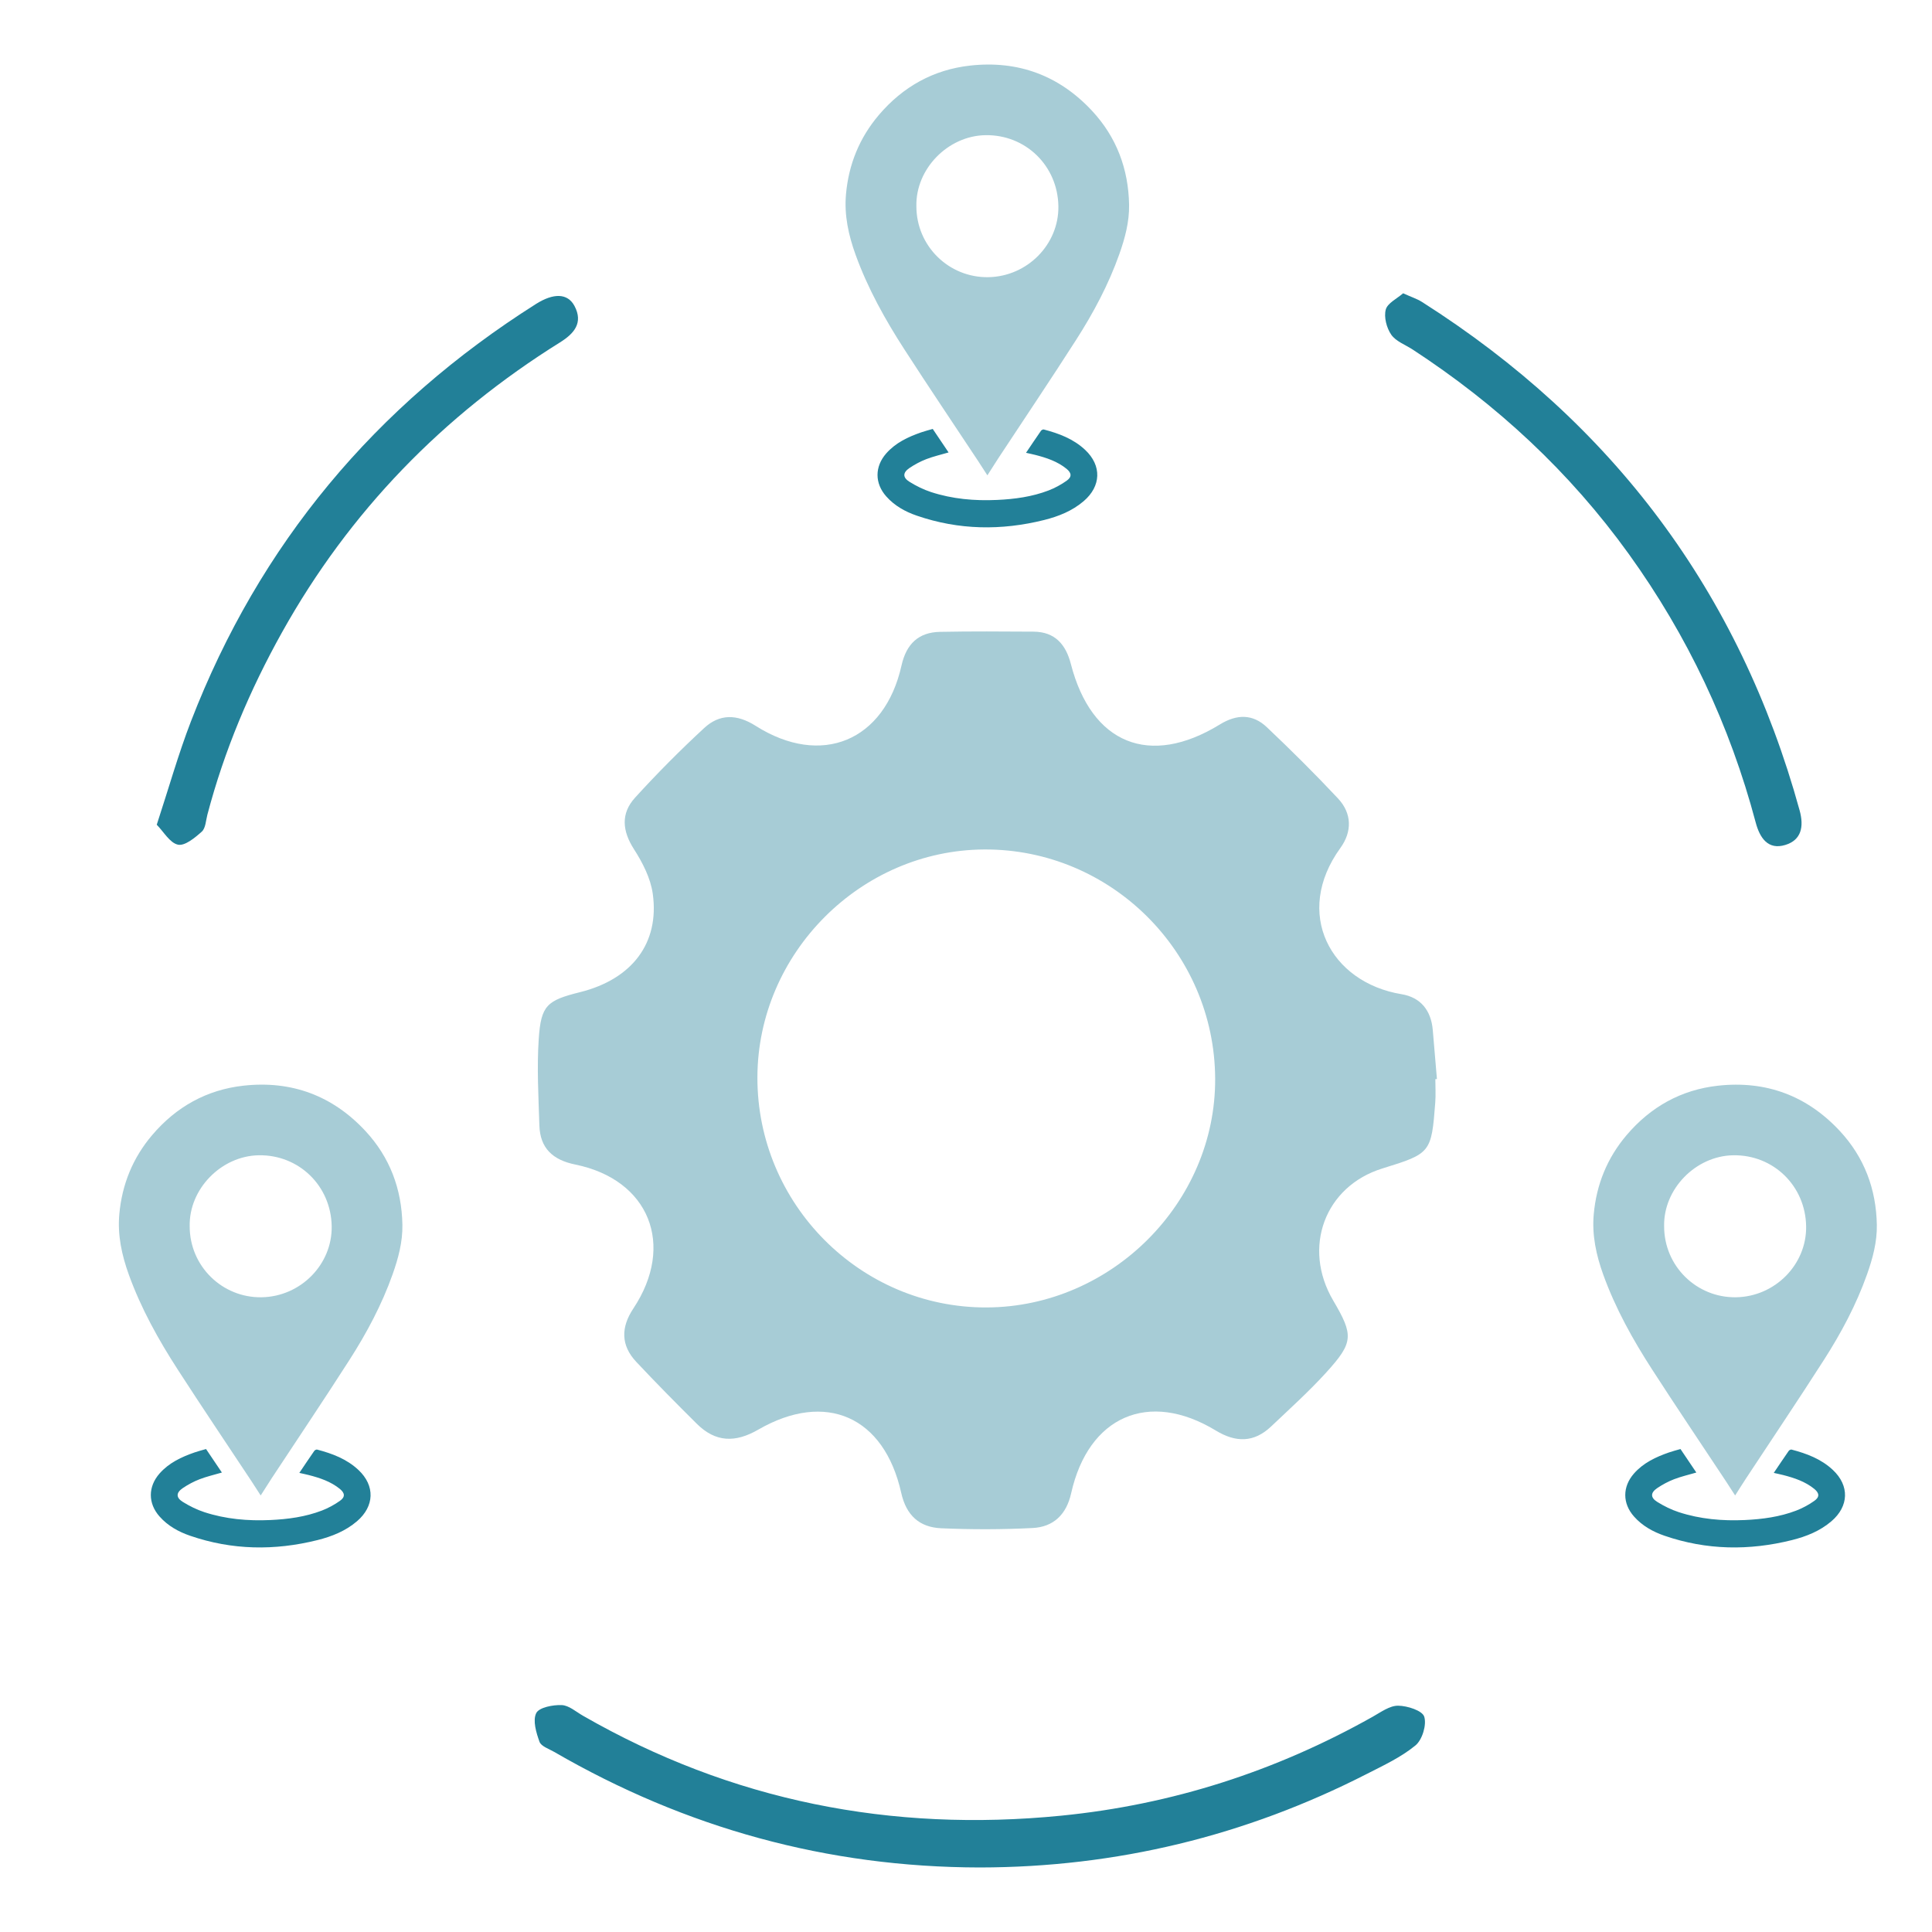 <?xml version="1.0" encoding="utf-8"?>
<!-- Generator: Adobe Illustrator 17.0.0, SVG Export Plug-In . SVG Version: 6.00 Build 0)  -->
<!DOCTYPE svg PUBLIC "-//W3C//DTD SVG 1.0//EN" "http://www.w3.org/TR/2001/REC-SVG-20010904/DTD/svg10.dtd">
<svg version="1.0" xmlns="http://www.w3.org/2000/svg" xmlns:xlink="http://www.w3.org/1999/xlink" x="0px" y="0px" width="60px"
	 height="60px" viewBox="0 0 60 60" enable-background="new 0 0 60 60" xml:space="preserve">
<g id="Equipment_damage_in_transport" display="none">
	<path display="inline" fill="#228098" d="M9.493,34.987c3.674,0,7.303,0,11.009,0c0,0.187,0,0.359,0,0.531
		c0,2.176,0.001,4.352-0.001,6.528c0,0.381-0.021,0.77,0.378,0.991c0.4,0.222,0.72-0.009,1.043-0.205
		c0.796-0.484,1.585-0.981,2.397-1.438c0.156-0.088,0.447-0.086,0.602,0.002c0.851,0.486,1.685,1.004,2.514,1.528
		c0.361,0.228,0.689,0.232,1.051,0.01c0.836-0.513,1.689-0.999,2.517-1.524c0.279-0.177,0.477-0.163,0.749,0.011
		c0.785,0.501,1.601,0.954,2.386,1.456c0.425,0.272,0.792,0.282,1.221,0.005c0.783-0.505,1.601-0.955,2.384-1.458
		c0.292-0.188,0.502-0.177,0.79,0.007c0.799,0.509,1.627,0.973,2.433,1.472c0.318,0.197,0.671,0.326,0.95,0.072
		c0.196-0.179,0.336-0.522,0.339-0.793c0.027-2.208,0.015-4.417,0.015-6.625c0-0.176,0-0.353,0-0.556
		c0.187-0.012,0.329-0.028,0.472-0.028c3.288-0.001,6.577,0.006,9.865-0.01c0.392-0.002,0.519,0.116,0.589,0.499
		c0.386,2.139,0.813,4.27,1.203,6.408c0.047,0.256,0.011,0.56-0.083,0.805c-0.712,1.844-1.461,3.673-2.163,5.521
		c-0.111,0.292-0.131,0.677-0.044,0.975c0.511,1.756,1.074,3.498,1.606,5.248c0.622,2.049-0.465,3.982-2.45,4.362
		c-0.239,0.046-0.488,0.055-0.732,0.053c-13.202-0.102-26.404-0.208-39.605-0.313c-0.872-0.007-1.017-0.104-1.323-0.938
		c-0.847-2.301-0.523-4.542,0.404-6.729c0.191-0.451,0.179-0.756-0.104-1.148c-0.342-0.474-0.612-1.004-0.886-1.524
		c-0.289-0.549-0.181-0.903,0.375-1.157c1.461-0.665,2.244-1.956,3.021-3.248c0.059-0.099-0.042-0.367-0.148-0.482
		c-0.821-0.889-1.672-1.751-2.489-2.644c-0.162-0.177-0.308-0.449-0.312-0.679c-0.027-1.586-0.014-3.174-0.012-4.76
		C9.454,35.149,9.475,35.086,9.493,34.987z M39.667,55.218c0,0.001,0,0.002,0,0.002c1.88,0,3.76,0,5.64,0
		c0.75,0,1.429-0.184,1.93-0.782c0.626-0.747,0.761-1.588,0.351-2.47c-0.411-0.883-1.157-1.326-2.118-1.331
		c-3.138-0.016-6.277-0.006-9.416-0.006c-0.67,0-1.341-0.008-2.011,0.004c-0.82,0.015-1.496,0.337-1.96,1.024
		c-0.489,0.723-0.537,1.503-0.152,2.28c0.414,0.834,1.113,1.27,2.047,1.275C35.875,55.226,37.771,55.218,39.667,55.218z
		 M14.763,52.506c-0.108-0.115-0.273-0.349-0.492-0.509c-0.511-0.374-1.061-0.696-1.57-1.073c-0.245-0.182-0.419-0.457-0.651-0.661
		c-0.293-0.258-0.627-0.286-0.928-0.014c-0.284,0.257-0.398,0.616-0.159,0.924c0.752,0.969,1.672,1.746,2.842,2.168
		C14.292,53.516,14.77,53.153,14.763,52.506z M50.293,44.727c-0.621,0.002-0.963,0.42-0.846,0.887
		c0.151,0.6,0.344,1.191,0.554,1.773c0.144,0.396,0.599,0.592,0.958,0.465c0.341-0.12,0.513-0.514,0.387-0.936
		c-0.167-0.563-0.311-1.137-0.543-1.673C50.698,44.999,50.406,44.836,50.293,44.727z"/>
	<path display="inline" fill="#228098" d="M31.4,34.066c-9.08,0.037-16.479-7.351-16.471-16.53
		c0.007-8.49,6.702-16.352,16.431-16.37c9.227-0.017,16.386,7.336,16.448,16.465C47.87,26.652,40.482,34.029,31.4,34.066z
		 M28.447,14.505c0.001,0,0.001,0,0.002,0c0,1.603-0.002,3.206,0.001,4.81c0.002,0.925,0.363,1.695,1.084,2.264
		c0.893,0.705,1.898,0.858,2.951,0.416c1.091-0.458,1.743-1.302,1.785-2.484c0.06-1.716,0.03-3.435,0.029-5.152
		c0-1.57,0.036-3.143-0.032-4.71c-0.071-1.641-1.388-2.811-2.976-2.759c-1.633,0.053-2.838,1.302-2.842,2.954
		C28.444,11.397,28.447,12.951,28.447,14.505z M34.048,25.952c0.001-1.501-1.168-2.693-2.652-2.703
		c-1.514-0.01-2.703,1.177-2.703,2.699c0,1.457,1.222,2.66,2.705,2.662C32.839,28.612,34.046,27.401,34.048,25.952z"/>
	<path display="inline" fill="#A7CCD6" d="M40.746,41.105c-0.673-0.407-1.309-0.767-1.918-1.167
		c-0.467-0.307-0.882-0.317-1.359-0.008c-0.781,0.507-1.599,0.957-2.386,1.456c-0.245,0.155-0.418,0.144-0.656-0.005
		c-0.818-0.511-1.658-0.987-2.476-1.497c-0.41-0.256-0.783-0.254-1.189,0c-0.776,0.485-1.577,0.931-2.341,1.435
		c-0.341,0.224-0.588,0.194-0.912-0.016c-0.782-0.506-1.595-0.965-2.381-1.464c-0.363-0.231-0.679-0.23-1.042,0.003
		c-0.668,0.428-1.356,0.826-2.094,1.272c0-2.085,0-4.085,0-6.142c0.427,0,0.831-0.004,1.235,0.001
		c1.859,0.024,3.711-0.052,5.565,0.314c2.205,0.435,4.429,0.251,6.621-0.247c0.111-0.025,0.224-0.061,0.336-0.061
		c1.651-0.004,3.302-0.003,4.997-0.003C40.746,37.01,40.746,39.021,40.746,41.105z"/>
	<path display="inline" fill="#A7CCD6" d="M39.629,33.501c3.215-1.772,5.673-4.151,7.437-7.278c0.909,0.529,1.791,1.021,2.649,1.554
		c0.277,0.172,0.482,0.165,0.757,0.022c1.174-0.61,2.357-1.203,3.54-1.796c0.832-0.417,1.252-0.165,1.254,0.75
		c0.004,1.946,0.003,3.892,0,5.838c-0.001,0.676-0.273,0.965-0.946,0.966c-4.807,0.006-9.615,0.004-14.422,0.003
		C39.853,33.56,39.81,33.542,39.629,33.501z"/>
	<path display="inline" fill="#A7CCD6" d="M22.959,33.56c-0.155,0-0.31,0-0.466,0c-4.61,0-9.22,0-13.83,0
		c-0.977,0-1.19-0.208-1.191-1.169c-0.002-1.847-0.003-3.695,0-5.542c0.001-0.861,0.186-1.05,1.027-1.055
		c0.719-0.004,1.439,0.016,2.158-0.006c0.486-0.015,0.792,0.185,1.018,0.608c0.647,1.205,1.473,2.274,2.512,3.171
		c0.06,0.052,0.125,0.097,0.25,0.194c0.357-1.254,0.702-2.465,1.089-3.828c1.815,3.314,4.289,5.776,7.482,7.518
		C22.992,33.487,22.976,33.524,22.959,33.56z"/>
	<path display="inline" fill="#A7CCD6" d="M39.746,53.76c-1.847,0-3.695,0.001-5.542,0c-0.638,0-0.998-0.29-1.008-0.805
		c-0.011-0.521,0.387-0.861,1.021-0.862c3.695-0.002,7.39,0.002,11.084-0.003c0.483-0.001,0.828,0.174,0.963,0.656
		c0.115,0.409-0.069,0.716-0.413,0.899c-0.175,0.093-0.406,0.11-0.612,0.111C43.408,53.763,41.577,53.76,39.746,53.76z"/>
	<path display="inline" fill="#A7CCD6" d="M32.882,14.604c0,1.571,0.011,3.142-0.005,4.713c-0.007,0.742-0.498,1.303-1.182,1.42
		c-0.732,0.126-1.388-0.203-1.639-0.858c-0.086-0.223-0.125-0.478-0.125-0.718c-0.008-3.076-0.014-6.153-0.001-9.229
		c0.005-1.252,1.133-1.945,2.209-1.378c0.532,0.28,0.746,0.755,0.746,1.338c0.001,1.571,0,3.142,0,4.713
		C32.884,14.604,32.883,14.604,32.882,14.604z"/>
	<path display="inline" fill="#A7CCD6" d="M32.603,25.949c-0.01,0.667-0.61,1.238-1.285,1.224c-0.621-0.013-1.2-0.637-1.184-1.276
		c0.016-0.658,0.581-1.215,1.236-1.219C32.032,24.675,32.613,25.274,32.603,25.949z"/>
</g>
<g id="Staff_injury_during_removal" display="none">
	<path display="inline" fill="#A7CCD6" d="M30.707,59.07c-3.606,0-7.212,0-10.818,0c-0.732,0-0.79-0.058-0.79-0.781
		c0-3.072-0.001-6.143,0-9.215c0-0.621,0.04-0.661,0.654-0.662c2.211-0.001,4.422,0.014,6.633-0.005
		c1.572-0.014,2.775-0.733,3.512-2.111c0.732-1.368,0.649-2.763-0.217-4.05c-0.793-1.18-1.957-1.723-3.378-1.727
		c-0.767-0.002-0.783-0.005-0.913-0.757c-0.552-3.2-1.092-6.401-1.637-9.602c-0.286-1.681-0.578-3.361-0.859-5.043
		c-0.099-0.592,0.006-0.711,0.62-0.714c1.38-0.007,2.76-0.003,4.14-0.003c3.279,0,6.559,0,9.838,0
		c6.525,0,11.799,4.895,12.253,11.397c0.076,1.093,0.077,2.193,0.08,3.29c0.008,3.977,0.007,7.954-0.002,11.931
		c-0.004,2-1.372,3.618-3.29,3.875C45.741,55,44.974,54.84,44.25,54.481c-0.399-0.198-0.564-0.474-0.561-0.947
		c0.019-4.199,0.011-8.399,0.011-12.598c0-0.846,0.003-1.692-0.001-2.537c-0.003-0.602-0.259-0.936-0.709-0.944
		c-0.469-0.008-0.745,0.339-0.745,0.955c-0.001,6.559,0.001,13.118,0.002,19.677c0,0.104,0.001,0.208,0,0.312
		c-0.006,0.575-0.098,0.671-0.677,0.672c-3.131,0.002-6.262,0.001-9.393,0.001C31.686,59.07,31.197,59.07,30.707,59.07z"/>
	<path display="inline" fill="#A7CCD6" d="M30.631,19.785c-5.226-0.033-9.418-4.259-9.385-9.462c0.034-5.313,4.277-9.489,9.67-9.391
		c4.924,0.089,9.181,4.03,9.172,9.588C40.081,15.626,35.747,19.817,30.631,19.785z"/>
	<path display="inline" fill="#228098" d="M20.541,46.953c-1.305,0-2.611,0.002-3.916-0.001c-0.516-0.001-0.628-0.113-0.628-0.628
		c0.005-6.245,0.008-12.49,0.034-18.735c0.001-0.236,0.163-0.549,0.352-0.695c1.317-1.018,2.794-1.722,4.414-2.117
		c0.424-0.103,0.56-0.021,0.635,0.423c0.659,3.872,1.314,7.744,1.974,11.616c0.538,3.156,1.079,6.311,1.621,9.466
		c0.09,0.523-0.022,0.668-0.57,0.669C23.152,46.956,21.847,46.953,20.541,46.953z"/>
	<path display="inline" fill="#A7CCD6" d="M14.533,38.007c0,2.743,0.001,5.487-0.001,8.23c0,0.616-0.207,0.755-0.804,0.55
		c-1.288-0.442-2.224-1.711-2.231-3.08c-0.012-2.402-0.045-4.805,0.009-7.206c0.056-2.517,0.786-4.842,2.268-6.901
		c0.117-0.163,0.365-0.231,0.551-0.344c0.077,0.189,0.219,0.377,0.22,0.566c0.014,2.728,0.01,5.457,0.01,8.185
		C14.548,38.007,14.54,38.007,14.533,38.007z"/>
	<path display="inline" fill="#A7CCD6" d="M26.473,41.979c1.135,0.011,2.187,0.879,2.38,1.964c0.222,1.246-0.411,2.419-1.533,2.844
		c-0.508,0.192-0.703,0.085-0.797-0.453c-0.212-1.212-0.416-2.425-0.629-3.636C25.785,42.083,25.868,41.973,26.473,41.979z"/>
</g>
<g id="Weak_documentation" display="none">
	<path display="inline" fill="#228098" d="M53.572,43.68c-0.233,0-0.413,0-0.592,0c-2.791,0-5.581-0.001-8.372,0
		c-0.96,0-1.288,0.325-1.288,1.271c-0.001,3.13,0,6.26,0,9.39c0,0.168,0,0.335,0,0.555c-0.186,0.011-0.347,0.03-0.509,0.03
		c-9.02,0.001-18.039,0.002-27.059,0.001c-0.726,0-1.102-0.37-1.128-1.104c-0.005-0.139-0.002-0.278-0.002-0.416
		c0-16.744,0-33.488,0-50.232c0-0.2-0.007-0.402,0.016-0.6c0.057-0.487,0.373-0.819,0.855-0.896
		c0.196-0.032,0.399-0.034,0.599-0.034c11.995-0.002,23.991-0.001,35.986-0.001c1.186,0,1.495,0.315,1.495,1.521
		c0,13.29,0,26.581,0,39.871C53.572,43.23,53.572,43.426,53.572,43.68z M46.434,18.036c-0.079-0.701-0.135-1.392-0.241-2.075
		c-0.084-0.546-0.407-0.827-0.954-0.923c-0.455-0.08-0.912-0.15-1.365-0.237c-0.441-0.085-0.816-1.001-0.563-1.374
		c0.277-0.408,0.575-0.802,0.845-1.214c0.284-0.434,0.258-0.86-0.051-1.288c-0.802-1.109-1.752-2.066-2.86-2.868
		c-0.515-0.372-0.855-0.38-1.395-0.019c-0.372,0.248-0.735,0.509-1.104,0.761c-0.425,0.291-1.32-0.085-1.412-0.593
		c-0.08-0.439-0.146-0.881-0.229-1.32c-0.109-0.576-0.392-0.854-0.972-0.957c-1.379-0.245-2.758-0.237-4.138,0.007
		c-0.501,0.089-0.797,0.376-0.895,0.866c-0.089,0.438-0.182,0.877-0.235,1.319c-0.037,0.313-0.19,0.447-0.462,0.602
		c-0.531,0.304-0.933,0.197-1.354-0.178c-0.228-0.204-0.498-0.362-0.754-0.532c-0.492-0.326-0.838-0.323-1.318,0.02
		c-1.125,0.805-2.1,1.76-2.896,2.895c-0.329,0.47-0.348,0.842-0.032,1.323c0.253,0.386,0.532,0.756,0.794,1.137
		c0.292,0.423-0.077,1.332-0.58,1.423c-0.454,0.083-0.913,0.143-1.366,0.234c-0.477,0.096-0.811,0.36-0.907,0.865
		c-0.271,1.425-0.264,2.851,0.002,4.275c0.089,0.476,0.378,0.767,0.851,0.859c0.469,0.091,0.941,0.165,1.412,0.245
		c0.507,0.087,0.889,0.984,0.594,1.411c-0.263,0.38-0.54,0.751-0.802,1.132c-0.293,0.426-0.307,0.856-0.001,1.288
		c0.819,1.155,1.793,2.152,2.958,2.961c0.414,0.287,0.832,0.298,1.249,0.028c0.349-0.226,0.702-0.451,1.024-0.713
		c0.296-0.24,0.545-0.26,0.914-0.114c0.458,0.181,0.697,0.415,0.716,0.92c0.014,0.366,0.12,0.729,0.193,1.091
		c0.095,0.466,0.35,0.766,0.843,0.856c1.411,0.258,2.82,0.265,4.23,0.01c0.559-0.101,0.827-0.377,0.93-0.939
		c0.078-0.424,0.149-0.849,0.221-1.274c0.097-0.572,0.976-0.957,1.45-0.634c0.369,0.252,0.732,0.512,1.105,0.759
		c0.476,0.315,0.869,0.311,1.323-0.007c1.134-0.796,2.096-1.765,2.895-2.895c0.349-0.493,0.353-0.867,0.018-1.362
		c-0.259-0.383-0.541-0.751-0.792-1.138c-0.074-0.114-0.137-0.288-0.105-0.407c0.147-0.547,0.339-1.044,1.071-1.026
		c0.346,0.008,0.697-0.115,1.042-0.191c0.485-0.106,0.797-0.397,0.862-0.9C46.283,19.441,46.355,18.737,46.434,18.036z
		 M23.937,32.398c-1.001,0-2.003-0.005-3.004,0.002c-0.817,0.005-1.19,0.375-1.192,1.187c-0.005,1.941-0.005,3.882,0,5.823
		c0.002,0.797,0.4,1.183,1.204,1.184c1.91,0.002,3.82,0.001,5.73,0c0.897-0.001,1.261-0.36,1.263-1.26
		c0.004-1.386-0.014-2.773,0.014-4.159c0.005-0.259,0.133-0.558,0.298-0.764c0.375-0.467,0.823-0.874,1.214-1.33
		c0.376-0.439,0.35-1.008-0.023-1.384c-0.384-0.389-0.993-0.41-1.423-0.037c-0.174,0.151-0.305,0.356-0.491,0.486
		c-0.171,0.12-0.389,0.236-0.589,0.241C25.94,32.411,24.938,32.398,23.937,32.398z M23.81,50.83c1.017,0,2.034,0.004,3.051-0.001
		c0.65-0.004,1.063-0.37,1.068-1.014c0.016-2.034,0.017-4.068,0.001-6.102c-0.005-0.67-0.374-1.054-1.032-1.061
		c-2.034-0.02-4.068-0.02-6.102-0.001c-0.668,0.006-1.05,0.422-1.053,1.093c-0.01,2.003-0.011,4.007,0.001,6.01
		c0.004,0.693,0.412,1.072,1.107,1.075C21.838,50.833,22.824,50.83,23.81,50.83z M39.684,39.574c2.776,0,5.551,0.001,8.327-0.001
		c0.2,0,0.403-0.001,0.599-0.035c0.744-0.13,1.071-0.942,0.65-1.567c-0.272-0.404-0.675-0.44-1.102-0.44
		c-5.628,0.001-11.256,0-16.884,0.002c-0.138,0-0.278,0.008-0.415,0.025c-0.455,0.056-0.725,0.345-0.833,0.759
		c-0.106,0.405,0.01,0.806,0.377,1.011c0.278,0.155,0.634,0.234,0.956,0.236C34.133,39.582,36.909,39.574,39.684,39.574z
		 M36.644,35.472c1.833,0,3.667,0.003,5.5-0.001c0.677-0.002,1.153-0.414,1.169-0.991c0.015-0.574-0.458-1.05-1.111-1.052
		c-3.698-0.009-7.395-0.012-11.093,0.01c-0.279,0.002-0.606,0.147-0.823,0.329c-0.316,0.265-0.381,0.66-0.211,1.058
		c0.191,0.446,0.544,0.648,1.022,0.648C32.946,35.471,34.795,35.472,36.644,35.472z M35.62,43.68c-1.495,0-2.991-0.003-4.486,0.002
		c-0.573,0.002-0.93,0.237-1.085,0.688c-0.24,0.698,0.284,1.353,1.117,1.356c2.975,0.008,5.951,0.007,8.926,0
		c0.705-0.002,1.182-0.447,1.164-1.045c-0.018-0.616-0.469-0.998-1.196-1C38.58,43.678,37.1,43.68,35.62,43.68z M35.62,49.81
		c0,0.001,0,0.001,0,0.002c1.495,0,2.989,0.005,4.484-0.002c0.685-0.003,1.145-0.414,1.15-0.999
		c0.005-0.592-0.442-1.033-1.119-1.035c-3.005-0.01-6.009-0.011-9.014,0.006c-0.258,0.001-0.556,0.104-0.762,0.258
		c-0.348,0.259-0.461,0.65-0.303,1.076c0.168,0.451,0.501,0.692,0.987,0.692C32.569,49.812,34.095,49.81,35.62,49.81z"/>
	<path display="inline" fill="#A7CCD6" d="M13.605,5.752c0,0.263,0,0.46,0,0.658c0,15.744,0,31.487,0,47.231
		c0,1.205,0.541,2.02,1.521,2.242c0.327,0.074,0.673,0.086,1.01,0.086c8.851,0.004,17.702,0.003,26.553,0.004
		c0.629,0,0.629,0.001,0.629,0.615c0,0.401,0.002,0.802,0,1.203c-0.006,0.862-0.382,1.237-1.244,1.237c-6.708,0-13.415,0-20.123,0
		c-4.749,0-9.499,0-14.248,0c-0.932,0-1.274-0.344-1.274-1.288c-0.001-16.9-0.001-33.8,0-50.7c0-0.949,0.338-1.286,1.282-1.287
		C9.653,5.75,11.595,5.752,13.605,5.752z"/>
	<path display="inline" fill="#A7CCD6" d="M45.404,45.755c2.517,0,4.988,0,7.564,0c-2.538,2.851-5.016,5.636-7.564,8.498
		C45.404,51.365,45.404,48.58,45.404,45.755z"/>
	<path display="inline" fill="#A7CCD6" d="M32.999,28.258c-0.102-0.552-0.2-1.034-0.279-1.52c-0.085-0.521-0.352-0.849-0.868-1.024
		c-0.566-0.192-1.114-0.44-1.658-0.69c-0.417-0.192-0.796-0.185-1.176,0.078c-0.442,0.306-0.891,0.6-1.45,0.975
		c-0.437-0.479-0.883-0.945-1.296-1.439c-0.07-0.084-0.052-0.318,0.015-0.428c0.215-0.355,0.469-0.687,0.713-1.023
		c0.302-0.416,0.313-0.835,0.092-1.301c-0.256-0.541-0.48-1.099-0.685-1.661c-0.163-0.45-0.448-0.722-0.919-0.805
		c-0.425-0.074-0.854-0.133-1.27-0.243c-0.132-0.035-0.315-0.207-0.322-0.325c-0.035-0.537-0.035-1.079,0-1.615
		c0.008-0.121,0.19-0.295,0.323-0.33c0.4-0.106,0.815-0.161,1.225-0.227c0.486-0.079,0.793-0.339,0.963-0.813
		c0.207-0.578,0.451-1.144,0.705-1.703c0.205-0.451,0.183-0.859-0.107-1.261c-0.297-0.411-0.583-0.831-0.955-1.362
		c0.473-0.436,0.937-0.883,1.428-1.297c0.085-0.072,0.317-0.062,0.425,0.004c0.368,0.223,0.716,0.481,1.063,0.737
		c0.373,0.275,0.755,0.292,1.174,0.108c0.605-0.265,1.215-0.521,1.832-0.756c0.439-0.167,0.658-0.48,0.737-0.922
		c0.073-0.41,0.172-0.816,0.218-1.228c0.031-0.283,0.164-0.363,0.419-0.359c0.508,0.008,1.017,0.01,1.525,0.002
		c0.25-0.004,0.353,0.104,0.385,0.348c0.054,0.412,0.141,0.819,0.21,1.229c0.082,0.483,0.335,0.792,0.817,0.958
		c0.58,0.199,1.147,0.445,1.704,0.704c0.451,0.21,0.855,0.196,1.255-0.103c0.321-0.239,0.661-0.454,0.977-0.699
		c0.205-0.159,0.358-0.168,0.558,0.017c0.451,0.416,0.924,0.809,1.382,1.207c-0.403,0.575-0.689,0.994-0.985,1.405
		c-0.301,0.417-0.318,0.833-0.093,1.299c0.253,0.525,0.482,1.066,0.669,1.618c0.18,0.53,0.51,0.814,1.062,0.881
		c0.366,0.044,0.725,0.149,1.092,0.189c0.284,0.031,0.414,0.146,0.408,0.436c-0.011,0.508,0.015,1.018-0.023,1.524
		c-0.009,0.124-0.185,0.302-0.317,0.338c-0.4,0.109-0.813,0.17-1.224,0.234c-0.51,0.078-0.819,0.354-0.99,0.846
		c-0.192,0.551-0.412,1.095-0.668,1.618c-0.237,0.484-0.216,0.911,0.102,1.339c0.202,0.272,0.366,0.576,0.59,0.827
		c0.29,0.326,0.246,0.571-0.067,0.845c-0.382,0.334-0.704,0.915-1.118,0.983c-0.379,0.062-0.87-0.383-1.269-0.666
		c-0.516-0.366-0.99-0.387-1.543-0.079c-0.426,0.237-0.896,0.41-1.364,0.555c-0.583,0.18-0.911,0.525-0.978,1.14
		c-0.041,0.382-0.112,0.764-0.213,1.134c-0.033,0.121-0.196,0.289-0.306,0.294C34.3,28.273,33.671,28.258,32.999,28.258z
		 M34.103,24.487c3.644-0.018,6.606-2.967,6.607-6.578c0.001-3.682-2.972-6.676-6.626-6.673c-3.655,0.003-6.616,2.969-6.607,6.62
		C27.486,21.567,30.422,24.505,34.103,24.487z"/>
	<path display="inline" fill="#228098" d="M25.349,34.481c-0.503,0.548-0.938,1.021-1.415,1.54c-0.466-0.501-0.917-0.987-1.431-1.54
		C23.477,34.481,24.362,34.481,25.349,34.481z"/>
	<path display="inline" fill="#228098" d="M23.355,38.503c-0.424,0-0.972,0-1.542,0c0-0.557,0-1.086,0-1.649
		C22.359,37.438,22.882,37.998,23.355,38.503z"/>
	<path display="inline" fill="#228098" d="M25.877,36.98c0,0.56,0,1.017,0,1.513c-0.51,0-1.002,0-1.461,0
		C24.875,38.018,25.347,37.529,25.877,36.98z"/>
	<path display="inline" fill="#228098" d="M21.819,48.765c0-1.369,0-2.701,0-4.051c1.36,0,2.691,0,4.045,0c0,1.364,0,2.696,0,4.051
		C24.51,48.765,23.19,48.765,21.819,48.765z"/>
	<path display="inline" fill="#228098" d="M38.654,17.92c-0.007,2.546-2.066,4.536-4.683,4.527c-2.46-0.008-4.45-2.099-4.444-4.666
		c0.007-2.465,2.09-4.51,4.579-4.494C36.637,13.304,38.661,15.366,38.654,17.92z"/>
</g>
<g id="Contamination_Incident" display="none">
	<path display="inline" fill="#A7CCD6" d="M23.4,2.344c0.943,1.279,1.87,2.542,2.803,3.801c2.531,3.417,5.107,6.802,7.587,10.257
		c2.769,3.857,5.409,7.802,7.519,12.074c0.074,0.149,0.139,0.303,0.209,0.456c-5.559,1.356-9.499,4.586-11.229,10.057
		c-1.73,5.467-0.424,10.392,3.386,14.717c-0.388,0.212-0.762,0.433-1.15,0.626c-3.626,1.799-7.444,2.493-11.473,2.018
		c-8.898-1.049-16.023-7.792-17.607-16.597c-0.605-3.364-0.126-6.531,1.263-9.623c1.505-3.35,3.374-6.488,5.391-9.544
		c2.967-4.496,6.229-8.779,9.475-13.073C20.859,5.812,22.112,4.086,23.4,2.344z M34.519,25.568
		c-0.035-0.361-0.065-1.084-0.184-1.792c-0.149-0.891-0.895-1.506-1.771-1.547c-0.873-0.041-1.644,0.479-1.86,1.359
		c-0.101,0.411-0.056,0.867-0.026,1.299c0.088,1.272,0.116,2.539-0.134,3.798c-0.376,1.889-1.403,3.221-3.345,3.605
		c-0.972,0.192-1.992,0.206-2.988,0.186c-1.155-0.023-2.034,0.609-2.144,1.692c-0.11,1.073,0.673,2.025,1.823,2.066
		c1.11,0.039,2.24,0.048,3.336-0.11c3.026-0.436,5.277-1.972,6.464-4.878C34.385,29.539,34.557,27.749,34.519,25.568z M6.186,33.061
		c0.082,0.282,0.127,0.582,0.253,0.842c0.271,0.558,0.556,1.113,0.884,1.638c1.554,2.485,3.631,4.184,6.682,4.419
		c1.077,0.083,2.007-0.662,2.11-1.741c0.093-0.972-0.691-1.91-1.725-1.995c-1.357-0.111-2.434-0.73-3.228-1.795
		c-0.512-0.685-0.92-1.45-1.349-2.195c-0.47-0.818-1.314-1.215-2.18-0.987C6.808,31.466,6.234,32.202,6.186,33.061z M14.899,24.495
		c0.087-0.028,0.267-0.048,0.402-0.137c0.574-0.381,1.174-0.738,1.692-1.187c0.832-0.721,1.216-1.68,1.239-2.78
		c0.007-0.339,0.007-0.678,0.006-1.017c-0.004-0.667,0.311-1.118,0.91-1.399c0.212-0.1,0.429-0.225,0.591-0.39
		c0.241-0.245,0.256-0.562,0.1-0.866c-0.16-0.313-0.423-0.501-0.782-0.483c-1.091,0.054-2.288,1.125-2.441,2.209
		c-0.065,0.459-0.078,0.93-0.06,1.393c0.045,1.213-0.509,2.08-1.496,2.715c-0.261,0.168-0.542,0.309-0.785,0.498
		c-0.288,0.224-0.348,0.547-0.229,0.881C14.172,24.285,14.437,24.476,14.899,24.495z M23.767,26.285
		c-0.039,0.005-0.125,0.008-0.207,0.026c-1.283,0.282-2.475,0.773-3.559,1.522c-1.232,0.851-2.115,1.985-2.718,3.344
		c-0.193,0.436-0.052,0.881,0.329,1.107c0.334,0.199,0.787,0.135,1.038-0.166c0.107-0.128,0.186-0.284,0.257-0.436
		c0.563-1.221,1.418-2.198,2.611-2.8c0.798-0.402,1.678-0.644,2.524-0.947c0.471-0.169,0.728-0.528,0.655-0.953
		C24.626,26.562,24.276,26.288,23.767,26.285z M23.078,49.568c-1.25,0.016-2.216,0.99-2.193,2.21
		c0.021,1.162,1.017,2.135,2.194,2.144c1.15,0.008,2.158-1.016,2.144-2.179C25.209,50.547,24.229,49.553,23.078,49.568z
		 M12.83,45.491c0-0.001,0-0.002,0-0.003c0.127-0.006,0.254-0.015,0.381-0.018c1.599-0.037,2.625,0.749,3.001,2.302
		c0.06,0.246,0.089,0.502,0.165,0.742c0.132,0.42,0.514,0.651,0.914,0.581c0.444-0.077,0.776-0.458,0.715-0.905
		c-0.137-1.003-0.415-1.967-1.062-2.772c-1.274-1.587-3.158-1.814-5.007-1.526c-0.38,0.059-0.63,0.482-0.595,0.868
		c0.038,0.413,0.364,0.751,0.77,0.767C12.35,45.537,12.591,45.505,12.83,45.491z M24.182,15.405c0.016,1.174,0.918,2.08,2.065,2.075
		c1.136-0.006,2.102-0.978,2.07-2.082c-0.034-1.157-0.973-2.077-2.099-2.057C25.092,13.361,24.167,14.299,24.182,15.405z
		 M25.777,44.32c0.826-0.004,1.483-0.662,1.479-1.48c-0.004-0.819-0.666-1.493-1.472-1.5c-0.822-0.007-1.514,0.691-1.502,1.514
		C24.295,43.678,24.954,44.324,25.777,44.32z"/>
	<path display="inline" fill="#228098" d="M31.281,43.367c-0.092-6.652,5.483-12.877,12.97-12.949
		c6.534-0.062,12.973,5.126,13.081,12.936c0.097,7.001-5.375,12.954-12.783,13.134C37.195,56.668,31.206,50.64,31.281,43.367z
		 M48.894,49.721c1.593,0.126,2.859-0.928,2.997-2.499c0.126-1.438-0.991-2.696-2.52-2.866c-0.461-0.051-0.93-0.112-1.37-0.25
		c-1.594-0.501-2.767-1.568-3.671-2.927c-0.546-0.82-0.993-1.706-1.474-2.568c-0.439-0.788-1.076-1.313-1.978-1.438
		c-1.063-0.148-1.96,0.193-2.603,1.07c-0.64,0.874-0.742,1.846-0.242,2.797c0.616,1.172,1.241,2.353,1.999,3.435
		C42.186,47.546,45.072,49.441,48.894,49.721z M43.973,37.154c0.286,0.52,0.553,1.005,0.837,1.521
		c0.46-0.406,0.894-0.765,1.299-1.153c0.356-0.341,0.374-0.847,0.08-1.181c-0.295-0.336-0.765-0.407-1.142-0.121
		C44.669,36.507,44.328,36.842,43.973,37.154z M39.751,46.923c-0.358,0.381-0.727,0.748-1.067,1.14
		c-0.289,0.334-0.247,0.839,0.061,1.153c0.275,0.281,0.765,0.336,1.079,0.053c0.401-0.363,0.754-0.78,1.115-1.16
		C40.529,47.699,40.162,47.333,39.751,46.923z M49.162,42.583c0.6,0.114,1.131,0.215,1.691,0.321
		c0.166-0.407,0.351-0.816,0.499-1.238c0.145-0.413-0.061-0.868-0.431-1.032c-0.397-0.176-0.907-0.032-1.097,0.363
		C49.581,41.501,49.39,42.03,49.162,42.583z M45.732,40.318c0.359,0.391,0.674,0.745,1.005,1.082
		c0.059,0.06,0.219,0.099,0.282,0.062c0.228-0.135,0.459-0.282,0.643-0.469c0.292-0.296,0.298-0.786,0.054-1.081
		c-0.267-0.323-0.733-0.412-1.104-0.189C46.337,39.888,46.079,40.082,45.732,40.318z M44.274,50.311
		c-0.116,0.563-0.573,1.087-0.062,1.597c0.19,0.19,0.602,0.316,0.857,0.251c0.604-0.153,0.601-0.758,0.775-1.246
		C45.313,50.71,44.831,50.525,44.274,50.311z M36.627,42.215c-0.183-0.576-0.34-1.083-0.507-1.587
		c-0.019-0.057-0.093-0.146-0.13-0.141c-0.338,0.048-0.728,0.029-0.991,0.201c-0.184,0.12-0.278,0.514-0.259,0.774
		c0.027,0.359,0.31,0.592,0.688,0.638C35.818,42.148,36.21,42.176,36.627,42.215z M37.647,36.383
		c0.498-0.273,0.973-0.534,1.455-0.798c-0.236-0.42-0.443-0.925-1.028-0.85c-0.261,0.034-0.575,0.257-0.718,0.486
		C37.079,35.668,37.411,36.035,37.647,36.383z M52.512,50.01c0.329,0.244,0.705,0.34,1.008,0.059
		c0.201-0.186,0.351-0.514,0.369-0.788c0.021-0.327-0.213-0.586-0.535-0.673C53.069,49.082,52.802,49.527,52.512,50.01z"/>
	<path display="inline" fill="#228098" d="M34.519,25.568c0.038,2.181-0.134,3.971-0.831,5.677
		c-1.187,2.906-3.437,4.442-6.464,4.878c-1.095,0.158-2.225,0.149-3.336,0.11c-1.15-0.04-1.933-0.993-1.823-2.066
		c0.111-1.083,0.989-1.715,2.144-1.692c0.996,0.02,2.017,0.006,2.988-0.186c1.942-0.383,2.969-1.716,3.345-3.605
		c0.25-1.259,0.222-2.526,0.134-3.798c-0.03-0.432-0.075-0.888,0.026-1.299c0.217-0.88,0.987-1.4,1.86-1.359
		c0.876,0.042,1.622,0.657,1.771,1.547C34.454,24.485,34.484,25.208,34.519,25.568z"/>
	<path display="inline" fill="#228098" d="M6.186,33.061c0.047-0.859,0.621-1.595,1.448-1.813c0.866-0.228,1.71,0.169,2.18,0.987
		c0.428,0.745,0.837,1.509,1.349,2.195c0.794,1.064,1.871,1.684,3.228,1.795c1.035,0.085,1.818,1.023,1.725,1.995
		c-0.103,1.079-1.034,1.824-2.11,1.741c-3.051-0.236-5.128-1.935-6.682-4.419c-0.329-0.525-0.614-1.08-0.884-1.638
		C6.313,33.643,6.268,33.343,6.186,33.061z"/>
	<path display="inline" fill="#228098" d="M14.899,24.495c-0.462-0.02-0.728-0.211-0.853-0.563
		c-0.119-0.335-0.059-0.658,0.229-0.881c0.244-0.189,0.524-0.33,0.785-0.498c0.987-0.635,1.541-1.502,1.496-2.715
		c-0.017-0.464-0.004-0.935,0.06-1.393c0.153-1.084,1.35-2.155,2.441-2.209c0.359-0.018,0.622,0.17,0.782,0.483
		c0.155,0.304,0.141,0.621-0.1,0.866c-0.162,0.165-0.379,0.29-0.591,0.39c-0.599,0.281-0.914,0.732-0.91,1.399
		c0.002,0.339,0.002,0.678-0.006,1.017c-0.023,1.1-0.407,2.059-1.239,2.78c-0.518,0.449-1.118,0.806-1.692,1.187
		C15.166,24.447,14.986,24.467,14.899,24.495z"/>
	<path display="inline" fill="#228098" d="M23.767,26.285c0.509,0.002,0.859,0.277,0.93,0.695c0.073,0.425-0.184,0.784-0.655,0.953
		c-0.847,0.304-1.726,0.545-2.524,0.947c-1.194,0.602-2.048,1.579-2.611,2.8c-0.071,0.153-0.15,0.308-0.257,0.436
		c-0.251,0.301-0.704,0.364-1.038,0.166c-0.38-0.226-0.522-0.671-0.329-1.107c0.603-1.359,1.486-2.493,2.718-3.344
		c1.084-0.749,2.277-1.24,3.559-1.522C23.642,26.293,23.728,26.29,23.767,26.285z"/>
	<path display="inline" fill="#228098" d="M23.078,49.568c1.15-0.015,2.13,0.979,2.145,2.174c0.014,1.163-0.994,2.188-2.144,2.179
		c-1.176-0.008-2.172-0.982-2.194-2.144C20.863,50.557,21.829,49.584,23.078,49.568z"/>
	<path display="inline" fill="#228098" d="M12.83,45.491c-0.239,0.014-0.48,0.046-0.718,0.037c-0.406-0.016-0.732-0.354-0.77-0.767
		c-0.035-0.386,0.215-0.809,0.595-0.868c1.849-0.289,3.733-0.062,5.007,1.526c0.646,0.805,0.925,1.769,1.062,2.772
		c0.061,0.446-0.271,0.827-0.715,0.905c-0.4,0.07-0.781-0.161-0.914-0.581c-0.076-0.241-0.105-0.496-0.165-0.742
		c-0.376-1.552-1.402-2.338-3.001-2.302c-0.127,0.003-0.254,0.012-0.381,0.018C12.83,45.489,12.83,45.49,12.83,45.491z"/>
	<path display="inline" fill="#228098" d="M24.182,15.405c-0.015-1.106,0.91-2.044,2.035-2.064c1.126-0.02,2.064,0.9,2.099,2.057
		c0.033,1.104-0.934,2.076-2.07,2.082C25.101,17.486,24.199,16.579,24.182,15.405z"/>
	<path display="inline" fill="#228098" d="M25.777,44.32c-0.823,0.004-1.482-0.642-1.495-1.466c-0.013-0.823,0.68-1.521,1.502-1.514
		c0.806,0.007,1.468,0.681,1.472,1.5C27.26,43.658,26.603,44.315,25.777,44.32z"/>
	<path display="inline" fill="#FFFFFF" d="M43.973,37.154c0.355-0.312,0.697-0.647,1.074-0.934c0.377-0.287,0.847-0.215,1.142,0.121
		c0.293,0.334,0.276,0.84-0.08,1.181c-0.405,0.388-0.839,0.747-1.299,1.153C44.525,38.158,44.259,37.674,43.973,37.154z"/>
	<path display="inline" fill="#FFFFFF" d="M39.751,46.923c0.41,0.41,0.778,0.776,1.188,1.186c-0.361,0.38-0.713,0.797-1.115,1.16
		c-0.314,0.284-0.804,0.228-1.079-0.053c-0.308-0.314-0.35-0.82-0.061-1.153C39.024,47.671,39.393,47.304,39.751,46.923z"/>
	<path display="inline" fill="#FFFFFF" d="M49.162,42.583c0.228-0.554,0.419-1.082,0.661-1.586c0.191-0.396,0.7-0.539,1.097-0.363
		c0.37,0.164,0.576,0.619,0.431,1.032c-0.148,0.422-0.333,0.831-0.499,1.238C50.293,42.798,49.762,42.697,49.162,42.583z"/>
	<path display="inline" fill="#FFFFFF" d="M45.732,40.318c0.347-0.236,0.605-0.43,0.881-0.595c0.372-0.223,0.837-0.134,1.104,0.189
		c0.244,0.295,0.238,0.785-0.054,1.081c-0.185,0.187-0.415,0.334-0.643,0.469c-0.063,0.037-0.223-0.002-0.282-0.062
		C46.406,41.063,46.091,40.709,45.732,40.318z"/>
	<path display="inline" fill="#FFFFFF" d="M44.274,50.311c0.557,0.214,1.039,0.399,1.57,0.603c-0.174,0.487-0.17,1.093-0.775,1.246
		c-0.255,0.064-0.667-0.061-0.857-0.251C43.7,51.398,44.158,50.874,44.274,50.311z"/>
	<path display="inline" fill="#FFFFFF" d="M36.627,42.215c-0.417-0.039-0.809-0.067-1.198-0.114
		c-0.378-0.046-0.661-0.279-0.688-0.638c-0.02-0.26,0.075-0.654,0.259-0.774c0.263-0.172,0.653-0.154,0.991-0.201
		c0.037-0.005,0.111,0.083,0.13,0.141C36.287,41.132,36.444,41.639,36.627,42.215z"/>
	<path display="inline" fill="#FFFFFF" d="M37.647,36.383c-0.235-0.348-0.568-0.715-0.29-1.162c0.142-0.229,0.456-0.452,0.718-0.486
		c0.585-0.075,0.791,0.43,1.028,0.85C38.62,35.85,38.145,36.11,37.647,36.383z"/>
	<path display="inline" fill="#FFFFFF" d="M52.512,50.01c0.29-0.483,0.557-0.928,0.842-1.403c0.322,0.087,0.556,0.346,0.535,0.673
		c-0.017,0.274-0.168,0.602-0.369,0.788C53.218,50.35,52.841,50.254,52.512,50.01z"/>
</g>
<g id="Minimal_downtime_during_equipment_swaps" display="none">
	<path display="inline" fill="#A7CCD6" d="M47.715,30.224c-0.084-0.069-0.141-0.112-0.194-0.16
		c-1.748-1.583-4.153-1.221-5.336,0.816c-1.345,2.315-2.676,4.638-4.014,6.957c-0.752,1.303-1.498,2.609-2.264,3.904
		c-0.096,0.162-0.279,0.327-0.455,0.38c-7.063,2.096-14.889-0.38-19.471-6.159c-2.93-3.696-4.314-7.928-3.965-12.615
		c0.497-6.68,3.754-11.705,9.604-14.969c3.238-1.807,6.761-2.46,10.456-2.105c4.227,0.406,7.909,2.071,10.928,5.038
		c4.148,4.076,5.991,9.071,5.552,14.879C48.453,27.551,48.178,28.89,47.715,30.224z M32.79,17.308c-0.004,0-0.008,0-0.012,0
		c0-1.415,0.049-2.832-0.014-4.244c-0.063-1.437-1.232-2.478-2.576-2.411c-1.369,0.068-2.377,1.176-2.377,2.617
		c-0.001,2.664,0.007,5.329-0.012,7.993c-0.002,0.239-0.115,0.521-0.267,0.709c-0.954,1.174-1.246,2.471-0.675,3.881
		c0.583,1.441,1.687,2.234,3.255,2.314c0.357,0.018,0.619,0.13,0.873,0.375c1.234,1.192,2.47,2.383,3.728,3.549
		c1.089,1.009,2.592,0.967,3.552-0.063c0.962-1.032,0.88-2.581-0.19-3.595c-1.257-1.19-2.519-2.374-3.763-3.578
		c-0.154-0.149-0.27-0.394-0.297-0.609c-0.111-0.893-0.419-1.682-1.036-2.353c-0.123-0.134-0.178-0.375-0.181-0.567
		C32.783,19.987,32.79,18.647,32.79,17.308z M19.634,13.318c0.015-0.409-0.78-1.346-1.19-1.335
		c-0.195,0.005-0.457,0.129-0.556,0.285c-0.099,0.154-0.122,0.479-0.022,0.616c0.251,0.346,0.559,0.669,0.902,0.924
		C19.122,14.071,19.617,13.764,19.634,13.318z M42.846,12.501c-0.119-0.153-0.218-0.395-0.39-0.469
		c-0.166-0.071-0.455-0.036-0.603,0.072c-0.286,0.208-0.526,0.487-0.755,0.763c-0.22,0.264-0.21,0.562,0.037,0.808
		c0.236,0.234,0.528,0.237,0.771,0.026c0.281-0.244,0.532-0.525,0.779-0.805C42.758,12.813,42.775,12.68,42.846,12.501z
		 M18.36,37.056c0.193-0.1,0.345-0.143,0.446-0.238c0.239-0.226,0.462-0.469,0.676-0.72c0.224-0.263,0.24-0.554-0.007-0.807
		c-0.252-0.259-0.548-0.229-0.805-0.007c-0.26,0.224-0.531,0.453-0.723,0.732c-0.106,0.154-0.13,0.442-0.059,0.618
		C17.958,36.807,18.192,36.914,18.36,37.056z M30.881,40.843c0.001,0,0.003,0,0.004,0c0-0.15,0.004-0.301-0.001-0.451
		c-0.013-0.374-0.212-0.605-0.582-0.609c-0.367-0.004-0.586,0.22-0.604,0.591c-0.016,0.345-0.024,0.694,0.01,1.036
		c0.032,0.321,0.256,0.529,0.575,0.527c0.333-0.003,0.565-0.194,0.594-0.553C30.893,41.204,30.881,41.023,30.881,40.843z
		 M46.677,23.88c-0.165,0-0.329-0.007-0.493,0.001c-0.351,0.017-0.567,0.215-0.594,0.553c-0.027,0.35,0.193,0.582,0.522,0.62
		c0.368,0.043,0.751,0.045,1.118-0.007c0.322-0.045,0.54-0.274,0.504-0.632c-0.033-0.323-0.235-0.509-0.563-0.533
		C47.006,23.871,46.841,23.881,46.677,23.88z M29.689,8.084c0,0.18-0.014,0.362,0.003,0.541c0.034,0.35,0.249,0.563,0.589,0.561
		c0.336-0.002,0.568-0.204,0.59-0.559c0.02-0.329,0.018-0.662,0.001-0.992c-0.02-0.374-0.252-0.595-0.611-0.581
		c-0.329,0.012-0.552,0.22-0.571,0.579C29.681,7.783,29.688,7.934,29.689,8.084z M13.904,25.088c0,0.004,0,0.008,0,0.012
		c0.209-0.011,0.425,0.008,0.625-0.039c0.309-0.073,0.545-0.302,0.455-0.613c-0.062-0.212-0.298-0.472-0.502-0.521
		c-0.354-0.085-0.746-0.053-1.117-0.015c-0.315,0.033-0.519,0.256-0.515,0.582c0.005,0.345,0.215,0.55,0.559,0.59
		C13.572,25.103,13.739,25.088,13.904,25.088z"/>
	<path display="inline" fill="#228098" d="M45.141,53.881c-3.657,0-7.313,0-10.97,0c-1.887,0-2.893-1.72-1.951-3.358
		c3.188-5.539,6.383-11.073,9.576-16.609c0.466-0.808,0.929-1.616,1.398-2.422c0.963-1.655,2.958-1.658,3.921,0.007
		c3.671,6.353,7.313,12.724,11.016,19.058c0.97,1.66-0.409,3.38-1.976,3.348C52.485,53.829,48.813,53.881,45.141,53.881z
		 M46.805,38.603c0.024-1.031-0.738-1.798-1.697-1.769c-0.922,0.028-1.645,0.84-1.581,1.782c0.018,0.27,0.051,0.539,0.075,0.808
		c0.207,2.321,0.41,4.642,0.624,6.962c0.055,0.598,0.422,0.956,0.938,0.961c0.529,0.005,0.902-0.373,0.964-0.985
		c0.05-0.493,0.093-0.988,0.135-1.482C46.446,42.768,46.628,40.656,46.805,38.603z M46.134,49.371
		c0.004-0.56-0.391-0.972-0.945-0.985c-0.557-0.013-1.025,0.43-1.026,0.971c-0.001,0.536,0.474,1.005,1.011,1
		C45.703,50.352,46.129,49.914,46.134,49.371z"/>
	<path display="inline" fill="#228098" d="M34.883,43.52c-0.551,0.943-1.033,1.79-1.544,2.62c-0.077,0.126-0.284,0.224-0.44,0.241
		c-3.94,0.418-7.756-0.074-11.374-1.717c-6.363-2.889-10.636-7.677-12.418-14.443C7.129,22.712,8.737,15.883,13.79,9.982
		c3.494-4.081,7.997-6.521,13.328-7.287C33.442,1.786,39.173,3.32,44.17,7.296c4.42,3.517,7.075,8.142,7.979,13.721
		c0.73,4.506,0.079,8.84-1.876,12.972c-0.025,0.053-0.059,0.102-0.128,0.222c-0.412-0.71-0.778-1.39-1.193-2.039
		c-0.271-0.424-0.309-0.789-0.138-1.288c2.683-7.82,0.31-16.301-6.117-21.504c-4.335-3.509-9.343-4.98-14.893-4.196
		c-6.918,0.978-11.951,4.699-15.041,10.931c-3.487,7.032-2.107,15.823,3.229,21.563c3.229,3.474,7.2,5.523,11.88,6.182
		c2.16,0.304,4.323,0.23,6.462-0.25C34.478,43.578,34.625,43.562,34.883,43.52z"/>
	<path display="inline" fill="#A7CCD6" d="M13.811,49.114c0.859,0,1.668,0,2.477,0c0.165,0,0.355-0.049,0.491,0.015
		c0.24,0.113,0.55,0.254,0.635,0.463c0.071,0.176-0.071,0.527-0.231,0.693c-0.698,0.727-1.435,1.415-2.159,2.116
		c-1.622,1.57-3.243,3.139-4.866,4.707c-0.619,0.598-1.291,0.601-1.908,0.006c-2.341-2.254-4.681-4.509-7.021-6.764
		c-0.235-0.226-0.446-0.466-0.298-0.827c0.152-0.373,0.469-0.414,0.821-0.411c0.917,0.008,1.834,0.003,2.824,0.003
		c0-0.194,0-0.367,0-0.54c0-5.116,0-10.232,0-15.348c0-1.058,0.443-1.498,1.51-1.501c0.572-0.002,1.144,0.01,1.715-0.005
		c0.264-0.007,0.397,0.077,0.488,0.342c0.988,2.88,2.506,5.455,4.496,7.756c0.069,0.08,0.124,0.178,0.208,0.237
		c0.731,0.513,0.859,1.221,0.837,2.075c-0.055,2.15-0.018,4.303-0.018,6.455C13.811,48.746,13.811,48.908,13.811,49.114z"/>
	<path display="inline" fill="#228098" d="M31.566,20.938c-0.471-0.062-0.885-0.157-1.3-0.158c-0.399-0.001-0.798,0.096-1.235,0.156
		c-0.016-0.09-0.048-0.186-0.048-0.282c-0.002-2.452-0.001-4.905-0.002-7.357c0-0.426,0.119-0.798,0.45-1.088
		c0.712-0.624,1.865-0.276,2.095,0.64c0.043,0.173,0.061,0.357,0.061,0.536c0.004,2.392,0.004,4.785,0.003,7.177
		C31.59,20.679,31.575,20.797,31.566,20.938z"/>
	<path display="inline" fill="#228098" d="M30.321,26.987c-1.435,0.005-2.534-1.102-2.536-2.552
		c-0.001-1.33,1.133-2.459,2.487-2.477c1.375-0.018,2.524,1.119,2.547,2.52C32.842,25.82,31.684,26.982,30.321,26.987z"/>
	<path display="inline" fill="#228098" d="M32.039,27.977c0.617-0.65,1.178-1.242,1.781-1.877c0.091,0.083,0.254,0.228,0.414,0.379
		c1.04,0.981,2.079,1.962,3.118,2.943c0.593,0.559,0.651,1.345,0.138,1.879c-0.551,0.574-1.35,0.545-1.953-0.037
		c-1.051-1.013-2.117-2.009-3.178-3.011C32.239,28.141,32.11,28.038,32.039,27.977z"/>
</g>
<g id="Full_compliance_documentation_delivered" display="none">
	<path display="inline" fill="#A7CCD6" d="M18.605,10.177c0.263,0.519,0.435,1.008,0.729,1.408c0.557,0.757,1.368,1.077,2.296,1.078
		c4.051,0.005,8.103,0.008,12.154-0.001c1.457-0.003,2.487-0.824,2.894-2.225c0.032-0.11,0.219-0.248,0.335-0.249
		c2.224-0.014,4.448-0.015,6.672-0.006c0.545,0.002,0.899,0.345,0.966,0.882c0.016,0.126,0.015,0.254,0.015,0.382
		c0.001,4.151-0.005,8.301,0.01,12.452c0.001,0.349-0.134,0.48-0.425,0.617c-3.644,1.716-5.843,4.56-6.378,8.554
		c-0.501,3.741,0.76,6.915,3.495,9.495c0.859,0.81,1.857,1.439,2.95,1.899c0.259,0.109,0.357,0.249,0.356,0.537
		c-0.012,2.606-0.004,5.213-0.008,7.82c-0.001,0.816-0.353,1.16-1.165,1.16c-10.497,0-20.994,0-31.491,0
		c-0.953,0-1.263-0.311-1.263-1.28c0-11.999,0-23.997,0-35.996c0-1.771-0.002-3.541,0-5.312c0.001-0.877,0.335-1.213,1.203-1.214
		c2.111-0.001,4.221-0.001,6.332-0.001C18.422,10.177,18.561,10.177,18.605,10.177z M17.772,23.773c0.68,0,1.36,0.009,2.04-0.002
		c1.054-0.017,1.94-0.854,1.961-1.903c0.027-1.388,0.025-2.777,0.001-4.164c-0.018-1.018-0.744-1.845-1.764-1.896
		c-1.469-0.072-2.946-0.086-4.415-0.031c-1.004,0.038-1.798,0.853-1.825,1.81c-0.041,1.443-0.047,2.891,0.01,4.333
		c0.044,1.111,0.914,1.847,2.039,1.853C16.469,23.776,17.121,23.773,17.772,23.773z M17.72,36.319c0.652,0,1.303,0.001,1.955,0
		c1.253-0.002,2.101-0.845,2.107-2.104c0.006-1.246,0.006-2.493,0-3.739c-0.007-1.297-0.814-2.147-2.103-2.172
		c-1.317-0.025-2.635-0.023-3.951-0.001c-1.042,0.018-1.939,0.853-1.964,1.866c-0.035,1.415-0.038,2.833,0.008,4.248
		c0.037,1.13,0.905,1.898,2.036,1.901C16.445,36.321,17.083,36.319,17.72,36.319z M21.783,46.07c0-0.637,0.007-1.274-0.002-1.911
		c-0.017-1.233-0.82-2.07-2.042-2.089c-1.345-0.021-2.69-0.018-4.035-0.001c-1.011,0.013-1.909,0.836-1.937,1.839
		c-0.04,1.415-0.041,2.833,0.01,4.247c0.042,1.146,0.877,1.91,2.02,1.926c1.317,0.018,2.634,0.019,3.95,0
		c1.186-0.017,2.013-0.865,2.033-2.055C21.792,47.373,21.783,46.721,21.783,46.07z M32.832,16.631c-2.561,0-5.123-0.001-7.684,0.001
		c-0.183,0-0.369,0.004-0.55,0.03c-0.411,0.058-0.622,0.333-0.666,0.717c-0.046,0.394,0.137,0.7,0.515,0.83
		c0.208,0.071,0.443,0.084,0.666,0.084c5.137,0.004,10.274,0.003,15.411,0.003c0.127,0,0.256,0.006,0.382-0.006
		c0.506-0.048,0.85-0.392,0.846-0.837c-0.005-0.473-0.317-0.775-0.854-0.817c-0.141-0.011-0.283-0.006-0.424-0.006
		C37.927,16.631,35.38,16.631,32.832,16.631z M30.959,44.595c2.066,0,4.131,0.004,6.197-0.003c0.591-0.002,0.946-0.318,0.95-0.804
		c0.004-0.509-0.36-0.843-0.959-0.844c-4.089-0.004-8.178-0.004-12.267,0c-0.583,0.001-0.973,0.364-0.958,0.854
		c0.014,0.473,0.384,0.778,0.967,0.796c0.099,0.003,0.198,0.001,0.297,0.001C27.111,44.596,29.035,44.596,30.959,44.595z
		 M30.297,30.844c1.797,0,3.593,0.01,5.389-0.011c0.259-0.003,0.561-0.101,0.763-0.259c0.276-0.216,0.307-0.566,0.163-0.894
		c-0.17-0.387-0.503-0.505-0.901-0.505c-3.593,0.002-7.186-0.001-10.779,0.002c-0.611,0.001-1.021,0.356-1.011,0.852
		c0.011,0.513,0.388,0.813,1.028,0.813C26.733,30.845,28.515,30.844,30.297,30.844z M28.937,49.204c1.402,0,2.804,0.003,4.206-0.002
		c0.405-0.001,0.726-0.256,0.81-0.616c0.09-0.382-0.064-0.77-0.421-0.925c-0.199-0.087-0.437-0.116-0.657-0.118
		c-1.515-0.01-3.031-0.005-4.546-0.005c-1.147,0-2.294-0.009-3.441,0.005c-0.619,0.007-0.978,0.338-0.965,0.841
		c0.011,0.431,0.395,0.849,0.979,0.832C26.245,49.178,27.591,49.205,28.937,49.204z M28.949,35.44c1.36,0,2.72,0.004,4.079-0.002
		c0.582-0.003,0.946-0.321,0.949-0.805c0.003-0.495-0.349-0.834-0.92-0.835c-2.734-0.007-5.468-0.005-8.201,0.001
		c-0.164,0-0.345,0.034-0.488,0.11c-0.346,0.185-0.51,0.483-0.421,0.884c0.089,0.403,0.401,0.642,0.88,0.644
		C26.201,35.444,27.575,35.439,28.949,35.44z M28.965,21.24c-1.374,0-2.748-0.008-4.123,0.003c-0.711,0.006-1.135,0.637-0.825,1.212
		c0.201,0.372,0.559,0.44,0.947,0.44c2.663-0.002,5.327-0.001,7.99-0.003c0.141,0,0.286-0.007,0.421-0.043
		c0.517-0.136,0.763-0.732,0.493-1.182c-0.195-0.325-0.499-0.43-0.866-0.428C31.657,21.243,30.311,21.239,28.965,21.24z"/>
	<path display="inline" fill="#228098" d="M46.333,45.174c0.786,0.085,1.526,0.164,2.301,0.248c0.008,0.105,0.025,0.228,0.025,0.35
		c0.001,2.38,0.012,4.76-0.002,7.14c-0.016,2.561-1.637,4.536-4.098,5.004c-0.387,0.074-0.789,0.093-1.184,0.093
		c-10.441,0.005-20.882,0.005-31.323,0.003c-2.516-0.001-4.52-1.442-5.094-3.689c-0.125-0.487-0.171-1.007-0.171-1.513
		c-0.009-13.855-0.011-27.71-0.003-41.565c0.002-2.888,2.106-5.026,4.995-5.07c2.181-0.033,4.363-0.002,6.545-0.013
		c0.296-0.001,0.401,0.09,0.39,0.388c-0.019,0.495-0.028,0.993,0.002,1.487c0.023,0.371-0.09,0.484-0.471,0.481
		c-2.097-0.018-4.193-0.004-6.29-0.011c-0.948-0.003-1.751,0.288-2.333,1.071c-0.378,0.508-0.517,1.083-0.516,1.714
		C9.112,19.636,9.11,27.98,9.11,36.324c0,5.468,0,10.937,0,16.405c0,1.869,1.055,2.931,2.917,2.931
		c10.469,0.001,20.938,0.001,31.408,0c1.813,0,2.897-1.095,2.898-2.918c0.001-2.366,0-4.732,0-7.098
		C46.333,45.492,46.333,45.34,46.333,45.174z"/>
	<path display="inline" fill="#228098" d="M48.355,43.749c-5.231-0.269-9.171-4.541-8.927-9.679c0.242-5.09,4.636-9.075,9.715-8.811
		c5.122,0.267,9.076,4.675,8.735,9.854C57.557,40.002,53.54,43.875,48.355,43.749z M46.88,36.022
		c-0.119-0.136-0.222-0.249-0.321-0.365c-0.693-0.822-1.379-1.651-2.081-2.464c-0.348-0.403-0.846-0.44-1.202-0.126
		c-0.356,0.315-0.385,0.816-0.048,1.214c0.952,1.122,1.907,2.241,2.87,3.354c0.404,0.466,0.82,0.508,1.298,0.129
		c2.205-1.75,4.407-3.504,6.605-5.262c0.461-0.369,0.528-0.856,0.205-1.263c-0.325-0.409-0.788-0.43-1.268-0.05
		c-0.71,0.562-1.415,1.13-2.122,1.695C49.513,33.923,48.209,34.962,46.88,36.022z"/>
	<path display="inline" fill="#228098" d="M27.69,10.972c-2.038,0-4.077,0.001-6.115-0.001c-0.71-0.001-1.194-0.437-1.203-1.14
		c-0.018-1.401-0.017-2.803-0.002-4.204c0.008-0.707,0.488-1.15,1.242-1.17c0.608-0.016,1.217-0.002,1.826-0.004
		c0.576-0.002,0.718-0.118,0.837-0.679c0.299-1.416,1.533-2.586,2.895-2.746c1.603-0.188,3.05,0.586,3.692,1.992
		c0.122,0.268,0.201,0.558,0.274,0.844c0.101,0.395,0.314,0.606,0.747,0.593c0.622-0.018,1.246-0.011,1.868-0.003
		c0.863,0.011,1.309,0.453,1.314,1.313c0.007,1.316,0.007,2.633,0,3.95c-0.005,0.827-0.441,1.254-1.259,1.254
		C31.767,10.973,29.729,10.972,27.69,10.972z"/>
	<path display="inline" fill="#228098" d="M48.64,23.532c-0.782,0.083-1.513,0.16-2.307,0.244c0-0.177,0-0.341,0-0.506
		c0-4.021,0.002-8.042-0.001-12.063c-0.001-1.216-0.667-2.181-1.802-2.552c-0.354-0.116-0.751-0.138-1.129-0.14
		c-2.067-0.013-4.134-0.013-6.201,0.001c-0.339,0.002-0.48-0.072-0.461-0.442c0.03-0.607,0.008-1.216,0.008-1.876
		c0.149-0.011,0.283-0.029,0.417-0.029c2.124-0.002,4.248-0.01,6.371,0.002c2.637,0.015,4.64,1.691,5.067,4.231
		c0.051,0.305,0.056,0.62,0.056,0.931c0.004,3.936,0.003,7.872,0.002,11.808C48.66,23.265,48.647,23.39,48.64,23.532z"/>
	<path display="inline" fill="#228098" d="M15.426,19.756c0-0.594,0.01-1.189-0.003-1.783c-0.009-0.389,0.137-0.567,0.547-0.562
		c1.202,0.014,2.405,0.014,3.608,0c0.383-0.004,0.543,0.152,0.542,0.525c-0.005,1.217-0.006,2.433,0,3.65
		c0.002,0.382-0.19,0.535-0.55,0.534c-1.203-0.002-2.405-0.001-3.608-0.001c-0.36,0-0.549-0.152-0.54-0.539
		C15.436,20.972,15.426,20.364,15.426,19.756z"/>
	<path display="inline" fill="#228098" d="M20.118,32.341c0,0.58,0.004,1.16-0.001,1.74c-0.005,0.49-0.091,0.583-0.563,0.585
		c-1.188,0.005-2.377,0.005-3.565,0c-0.472-0.002-0.561-0.097-0.562-0.582c-0.003-1.174-0.003-2.349,0-3.523
		c0.002-0.49,0.093-0.587,0.56-0.589c1.188-0.004,2.377-0.004,3.565,0c0.463,0.002,0.559,0.102,0.564,0.586
		C20.123,31.153,20.118,31.747,20.118,32.341z"/>
	<path display="inline" fill="#228098" d="M17.768,48.419c-0.594,0-1.188-0.011-1.781,0.004c-0.388,0.01-0.57-0.13-0.565-0.542
		c0.014-1.202,0.013-2.403,0-3.605c-0.004-0.396,0.148-0.566,0.549-0.563c1.202,0.01,2.403,0.01,3.605,0
		c0.403-0.003,0.55,0.177,0.547,0.567c-0.011,1.187-0.001,2.375-0.006,3.563c-0.002,0.491-0.085,0.571-0.567,0.575
		C18.955,48.423,18.361,48.419,17.768,48.419z"/>
</g>
<g id="Biohazard_protocols_handled_by_experienced_engineers" display="none">
	<path display="inline" fill="#228098" d="M29.982,55.473c-7.628,0-15.256-0.003-22.883,0.002c-1.811,0.001-3.249-0.698-4.184-2.267
		c-0.91-1.527-0.852-3.093-0.009-4.637c4.3-7.88,8.603-15.758,12.903-23.638c3.365-6.166,6.726-12.334,10.088-18.502
		c1.106-2.029,2.971-2.936,5.226-2.444c1.321,0.288,2.289,1.125,2.936,2.307c2.12,3.875,4.23,7.755,6.346,11.632
		c4.396,8.055,8.793,16.109,13.19,24.163c1.181,2.164,2.366,4.325,3.544,6.491c1.453,2.67,0.203,5.832-2.671,6.686
		c-0.523,0.156-1.096,0.199-1.645,0.2C45.209,55.477,37.595,55.473,29.982,55.473z M30.001,51.518c7.358,0,14.715,0,22.073,0
		c0.157,0,0.315,0.01,0.47-0.01c0.823-0.106,1.192-0.788,0.835-1.532c-0.049-0.103-0.106-0.202-0.161-0.302
		c-3.094-5.666-6.188-11.331-9.281-16.998c-4.3-7.88-8.599-15.762-12.894-23.645c-0.234-0.429-0.518-0.749-1.049-0.738
		c-0.511,0.011-0.779,0.328-1.003,0.743c-1.002,1.856-2.017,3.705-3.027,5.556c-5.604,10.27-11.207,20.54-16.811,30.81
		c-0.812,1.489-1.632,2.973-2.437,4.466c-0.471,0.873-0.031,1.618,0.956,1.649c0.1,0.003,0.2,0,0.299,0
		C15.314,51.518,22.658,51.518,30.001,51.518z"/>
	<path display="inline" fill="#A7CCD6" d="M50.854,49.508c-13.919,0-27.756,0-41.68,0c6.943-12.731,13.865-25.426,20.839-38.214
		C36.976,24.061,43.895,36.748,50.854,49.508z M33.738,31.973c-1.145-0.882-2.365-1.307-3.716-1.308
		c-1.362-0.001-2.594,0.428-3.716,1.294c-0.277-0.8-0.358-1.536-0.127-2.256c0.167-0.521,0.453-1.006,0.706-1.496
		c0.273-0.528,0.155-1.088-0.317-1.387c-0.428-0.271-1.003-0.16-1.326,0.286c-0.965,1.333-1.345,2.826-1.078,4.446
		c0.114,0.688,0.375,1.352,0.574,2.046c-0.14,0.017-0.306,0.041-0.473,0.057c-0.893,0.09-1.718,0.373-2.489,0.836
		c-1.103,0.663-1.882,1.601-2.375,2.777c-0.202,0.482,0.022,1.016,0.472,1.233c0.459,0.222,0.996,0.072,1.273-0.368
		c0.098-0.156,0.159-0.335,0.254-0.493c0.61-1.028,1.47-1.706,2.707-1.936c-0.229,3.014,1.02,5.146,3.738,6.451
		c-0.884,0.991-1.954,1.407-3.222,1.363c-0.17-0.006-0.344-0.018-0.511,0.009c-0.478,0.078-0.808,0.483-0.804,0.963
		c0.004,0.481,0.334,0.889,0.815,0.952c0.337,0.044,0.683,0.07,1.021,0.046c2.023-0.141,3.597-1.072,4.742-2.74
		c0.04-0.058,0.059-0.129,0.114-0.251c0.859,1.401,1.979,2.286,3.424,2.731c0.836,0.258,1.692,0.413,2.565,0.188
		c0.496-0.128,0.801-0.549,0.76-1.001c-0.045-0.508-0.385-0.847-0.92-0.905c-0.14-0.015-0.284,0.002-0.426,0.006
		c-1.267,0.042-2.336-0.375-3.219-1.376c1.26-0.6,2.285-1.404,2.973-2.593c0.686-1.186,0.888-2.469,0.757-3.837
		c0.112,0.014,0.168,0.014,0.221,0.028c1.242,0.315,2.104,1.082,2.662,2.222c0.291,0.595,0.855,0.801,1.377,0.532
		c0.521-0.268,0.674-0.846,0.37-1.437c-1.053-2.048-2.705-3.217-5.02-3.411c-0.103-0.009-0.204-0.041-0.335-0.068
		c0.106-0.225,0.198-0.401,0.273-0.585c0.837-2.063,0.612-4.015-0.64-5.845c-0.329-0.48-0.935-0.58-1.4-0.282
		c-0.44,0.282-0.546,0.846-0.254,1.36c0.063,0.111,0.142,0.213,0.208,0.323C34.009,29.597,34.125,30.7,33.738,31.973z"/>
	<path display="inline" fill="#A7CCD6" d="M28.692,40.308c-1.449-0.563-2.302-1.605-2.589-3.117
		c-0.05-0.264-0.065-0.537-0.074-0.807c-0.015-0.443,0.194-0.608,0.577-0.407C27.978,36.699,29.178,38.354,28.692,40.308z"/>
	<path display="inline" fill="#A7CCD6" d="M32.558,33.617c-1.297,1.296-3.911,1.286-5.062,0.002
		C28.569,32.341,31.273,32.329,32.558,33.617z"/>
	<path display="inline" fill="#A7CCD6" d="M31.321,40.291c-0.502-1.947,0.969-4.095,2.547-4.397
		C34.374,37.555,33.196,39.605,31.321,40.291z"/>
</g>
<g id="Insurance_and_liability_requirements_met_x0A__x0A_" display="none">
	<path display="inline" fill="#A7CCD6" d="M14.71,29.245c0-9.054,0-18.033,0-27.039c8.451,0,16.883,0,25.356,0
		c0,0.172,0,0.326,0,0.479c0,2.628-0.001,5.256,0,7.884c0,0.826,0.28,1.104,1.106,1.104c2.6,0,5.199,0,7.799,0
		c0.17,0,0.34,0,0.576,0c0,0.172,0,0.308,0,0.445c0,11.769-0.002,23.539,0.008,35.308c0,0.381-0.108,0.481-0.48,0.48
		c-5.399-0.011-10.798-0.007-16.197-0.008c-0.125,0-0.25-0.015-0.397-0.025c-0.006-0.121-0.018-0.217-0.015-0.312
		c0.028-0.856,0.083-1.712,0.085-2.568c0.009-3.914,0.006-7.827,0.003-11.741c-0.001-0.751-0.113-1.482-0.506-2.141
		c-0.753-1.264-1.881-1.866-3.342-1.866c-4.485-0.001-8.97,0-13.455,0C15.083,29.245,14.915,29.245,14.71,29.245z M27.857,25.283
		c5.764-0.027,10.508-4.733,10.441-10.434C38.225,8.69,33.444,4.424,27.991,4.36c-6.152-0.072-10.617,4.8-10.622,10.411
		C17.363,20.639,22.047,25.31,27.857,25.283z M40.318,27.307c1.269,0,2.538,0.006,3.807-0.002c0.681-0.005,1.077-0.425,0.971-1.001
		c-0.079-0.429-0.42-0.662-1.004-0.663c-2.496-0.003-4.991-0.003-7.487,0.001c-0.169,0-0.38-0.015-0.497,0.074
		c-0.211,0.16-0.47,0.374-0.513,0.602c-0.043,0.231,0.086,0.573,0.26,0.743c0.167,0.164,0.487,0.231,0.741,0.235
		C37.837,27.32,39.078,27.307,40.318,27.307z M40.947,44.311c1.07,0,2.139,0.002,3.209-0.001c0.578-0.002,0.95-0.317,0.961-0.804
		c0.012-0.524-0.304-0.859-0.894-0.863c-2.154-0.013-4.307-0.013-6.461,0c-0.594,0.004-0.913,0.341-0.894,0.86
		c0.018,0.503,0.372,0.806,0.955,0.807C38.864,44.313,39.906,44.311,40.947,44.311z M40.984,37.523c-1.027,0-2.053-0.01-3.08,0.007
		c-0.231,0.004-0.495,0.047-0.684,0.167c-0.319,0.202-0.418,0.552-0.292,0.906c0.145,0.406,0.474,0.585,0.903,0.584
		c2.096-0.001,4.192,0.002,6.288-0.002c0.566-0.001,0.964-0.336,0.978-0.802c0.016-0.509-0.353-0.854-0.948-0.858
		C43.095,37.518,42.04,37.524,40.984,37.523z M41.001,34.041c1.055,0,2.109,0.001,3.164-0.001c0.58-0.001,0.953-0.318,0.954-0.803
		c0.001-0.51-0.339-0.83-0.927-0.832c-2.138-0.006-4.276-0.006-6.414,0.001c-0.573,0.002-0.905,0.311-0.908,0.801
		c-0.003,0.505,0.353,0.831,0.924,0.833C38.863,34.043,39.932,34.041,41.001,34.041z M42.574,20.562
		c0.556,0,1.112,0.007,1.667-0.002c0.485-0.008,0.84-0.338,0.857-0.774c0.018-0.466-0.317-0.846-0.815-0.854
		c-1.14-0.017-2.28-0.017-3.42-0.001c-0.528,0.008-0.84,0.349-0.827,0.833c0.012,0.474,0.35,0.789,0.871,0.796
		C41.462,20.568,42.018,20.562,42.574,20.562z"/>
	<path display="inline" fill="#228098" d="M19.081,58.387c-2.383-1.373-4.737-2.741-7.103-4.088
		c-2.505-1.426-4.083-3.519-4.611-6.364c-0.104-0.558-0.135-1.136-0.136-1.705c-0.011-4.357-0.007-8.714-0.005-13.07
		c0.001-1.457,0.798-2.259,2.249-2.26c6.385-0.002,12.77-0.002,19.155,0c1.416,0,2.256,0.814,2.259,2.222
		c0.009,4.385,0.018,8.771-0.003,13.156c-0.013,2.643-0.944,4.919-2.938,6.691c-0.614,0.545-1.313,1.011-2.022,1.43
		c-2.149,1.27-4.323,2.499-6.487,3.745C19.318,58.214,19.205,58.302,19.081,58.387z M19.065,32.962
		c-2.842,0-5.684-0.002-8.526,0.001c-1.021,0.001-1.468,0.447-1.468,1.459c-0.002,3.884-0.018,7.769,0.005,11.653
		c0.017,2.897,1.318,5.088,3.8,6.562c1.828,1.084,3.685,2.118,5.517,3.196c0.449,0.264,0.835,0.258,1.277,0.002
		c1.789-1.038,3.594-2.049,5.381-3.089c2.656-1.546,4.002-3.854,3.998-6.941c-0.005-3.756-0.001-7.512-0.001-11.268
		c0-1.14-0.437-1.575-1.585-1.575C24.663,32.961,21.864,32.962,19.065,32.962z"/>
	<path display="inline" fill="#A7CCD6" d="M9.687,7.269c1.114,0,2.207,0,3.328,0c0,7.311,0,14.603,0,21.935
		c-1.094,0-2.196,0-3.328,0C9.687,21.9,9.687,14.596,9.687,7.269z"/>
	<path display="inline" fill="#A7CCD6" d="M30.34,52.881c0.086-0.141,0.157-0.242,0.214-0.351c0.469-0.894,0.951-1.782,1.393-2.689
		c0.105-0.214,0.196-0.306,0.432-0.306c3.914,0.005,7.828,0.006,11.743-0.001c0.28,0,0.371,0.092,0.367,0.373
		c-0.015,0.885-0.011,1.771-0.001,2.657c0.003,0.242-0.05,0.369-0.328,0.368c-4.557-0.007-9.114-0.007-13.671-0.01
		C30.461,52.922,30.434,52.908,30.34,52.881z"/>
	<path display="inline" fill="#A7CCD6" d="M48.151,9.995c-0.11,0-0.249,0-0.388,0c-1.84,0-3.681-0.016-5.521,0.012
		c-0.451,0.007-0.539-0.134-0.534-0.554c0.023-1.84,0.01-3.68,0.009-5.521c0-0.138,0-0.276,0-0.397
		C43.867,5.693,46,7.834,48.151,9.995z"/>
	<path display="inline" fill="#228098" d="M27.789,23.622c-4.905-0.056-8.826-4.024-8.773-8.874c0.054-4.921,4.02-8.773,8.851-8.754
		c4.908,0.02,8.844,4.055,8.78,8.92C36.584,19.743,32.583,23.676,27.789,23.622z M27.764,11.587
		c0.689,0.048,1.173,0.266,1.498,0.819c0.266,0.453,0.708,0.56,1.096,0.334c0.425-0.247,0.55-0.718,0.293-1.183
		c-0.335-0.608-0.827-1.068-1.475-1.306c-0.392-0.144-0.546-0.324-0.534-0.76c0.017-0.624-0.436-0.972-0.998-0.858
		c-0.401,0.082-0.657,0.395-0.632,0.885c0.019,0.384-0.084,0.581-0.473,0.714c-0.353,0.121-0.693,0.347-0.976,0.598
		c-0.789,0.697-1.029,1.608-0.786,2.607c0.285,1.171,1.13,1.812,2.255,2.103c0.341,0.088,0.705,0.086,1.058,0.125
		c0.66,0.074,1.192,0.568,1.216,1.126c0.023,0.543-0.401,1.014-1.055,1.17c-0.793,0.189-1.371-0.045-1.832-0.743
		c-0.307-0.465-0.7-0.586-1.126-0.347c-0.424,0.237-0.536,0.705-0.286,1.185c0.346,0.666,0.888,1.114,1.585,1.359
		c0.322,0.113,0.431,0.282,0.42,0.624c-0.019,0.615,0.32,0.993,0.818,0.991c0.497-0.002,0.842-0.382,0.819-0.992
		c-0.014-0.357,0.129-0.492,0.437-0.607c0.829-0.31,1.436-0.877,1.73-1.722c0.564-1.621-0.552-3.354-2.355-3.673
		c-0.336-0.059-0.682-0.063-1.019-0.114c-0.541-0.081-0.993-0.505-1.065-0.975c-0.077-0.502,0.159-0.906,0.733-1.171
		C27.335,11.671,27.595,11.634,27.764,11.587z"/>
	<path display="inline" fill="#A7CCD6" d="M27.384,34.635c0,0.171,0,0.312,0,0.452c0,3.6,0,7.199,0,10.799
		c0,1.653-0.476,3.13-1.673,4.307c-0.393,0.386-0.843,0.735-1.316,1.017c-1.667,0.993-3.358,1.944-5.033,2.924
		c-0.227,0.133-0.395,0.132-0.619,0.001c-1.687-0.986-3.391-1.945-5.071-2.943c-1.936-1.15-2.938-2.869-2.947-5.126
		c-0.015-3.671-0.005-7.342-0.005-11.013c0-0.127,0-0.254,0-0.418C16.281,34.635,21.811,34.635,27.384,34.635z M17.949,44.125
		c-0.651-0.635-1.233-1.203-1.814-1.771c-0.533-0.521-1.157-0.849-1.918-0.795c-0.965,0.069-1.683,0.551-2.051,1.451
		c-0.389,0.953-0.183,1.833,0.528,2.565c1.095,1.126,2.257,2.191,3.309,3.355c0.906,1.002,2.578,1.244,3.741,0.021
		c1.387-1.459,2.843-2.852,4.265-4.278c0.544-0.546,1.122-1.066,1.607-1.661c0.952-1.167,0.527-2.9-0.827-3.553
		c-0.944-0.455-1.919-0.298-2.71,0.489C20.694,41.327,19.329,42.728,17.949,44.125z"/>
	<path display="inline" fill="#228098" d="M14.409,43.155c0.149,0.098,0.371,0.201,0.536,0.362c0.745,0.729,1.473,1.474,2.208,2.213
		c0.521,0.524,0.939,0.524,1.465,0c1.476-1.472,2.951-2.944,4.427-4.416c0.081-0.081,0.157-0.167,0.246-0.238
		c0.325-0.262,0.697-0.253,0.967,0.017c0.27,0.27,0.281,0.648,0.014,0.965c-0.138,0.163-0.296,0.309-0.447,0.461
		c-1.758,1.755-3.515,3.511-5.274,5.265c-0.524,0.523-0.809,0.518-1.328-0.002c-1.099-1.102-2.201-2.2-3.295-3.307
		c-0.463-0.468-0.345-1.076,0.23-1.257C14.21,43.2,14.266,43.19,14.409,43.155z"/>
</g>
<g id="Single_vendor_for_complete_removal_process_x0A__x0A_" display="none">
	<path display="inline" fill="#A7CCD6" d="M17.056,21.663c8.65,0,17.251,0,25.945,0c-0.151,0.869-0.252,1.7-0.442,2.51
		c-1.202,5.104-3.76,9.37-7.922,12.611c-1.143,0.89-2.411,1.576-3.874,1.823c-1.432,0.242-2.711-0.203-3.928-0.879
		c-2.384-1.325-4.219-3.242-5.772-5.45c-2.149-3.055-3.506-6.422-3.954-10.142C17.09,21.985,17.075,21.834,17.056,21.663z"/>
	<path display="inline" fill="#A7CCD6" d="M29.075,56.185c-8.903,0-17.806,0-26.761,0c0.129-0.717,0.25-1.4,0.375-2.082
		c0.398-2.175,0.78-4.353,1.207-6.522c0.112-0.568,0.332-1.122,0.558-1.659c0.654-1.551,1.975-2.338,3.476-2.825
		c2.563-0.831,5.17-1.533,7.717-2.408c1.001-0.344,1.715-0.199,2.565,0.381c2.318,1.579,4.62,3.163,6.507,5.267
		c2.413,2.69,3.894,5.814,4.373,9.404c0.013,0.099,0.018,0.199,0.02,0.299C29.113,56.08,29.092,56.12,29.075,56.185z"/>
	<path display="inline" fill="#A7CCD6" d="M57.686,56.181c-8.95,0-17.852,0-26.863,0c0.183-0.91,0.316-1.782,0.535-2.632
		c0.973-3.771,3.074-6.837,6.072-9.257c1.718-1.386,3.588-2.584,5.396-3.857c0.098-0.069,0.272-0.098,0.386-0.064
		c2.787,0.836,5.573,1.676,8.353,2.535c0.516,0.159,1.013,0.388,1.507,0.61c1.306,0.586,2.257,1.543,2.65,2.92
		c0.414,1.451,0.736,2.931,1.029,4.412C57.098,52.596,57.371,54.359,57.686,56.181z"/>
	<path display="inline" fill="#228098" d="M15.515,16.283c0.553-2.459,1.643-4.603,3.267-6.537c0.435,0.382,0.853,0.745,1.266,1.112
		c0.822,0.73,1.643,1.462,2.462,2.195c0.325,0.291,0.672,0.363,1.054,0.12c0.537-0.342,0.588-0.956,0.089-1.407
		c-0.964-0.871-1.944-1.724-2.917-2.586c-0.244-0.216-0.481-0.439-0.757-0.692c2.193-2.046,4.731-3.29,7.706-3.804
		c0.01,0.175,0.026,0.323,0.026,0.47c0.002,1.2-0.002,2.399,0.001,3.599c0.002,0.671,0.323,1.003,0.998,1.012
		c0.857,0.011,1.714,0.01,2.571,0.001c0.692-0.008,1.019-0.344,1.021-1.037c0.004-1.185,0.001-2.371,0.001-3.556
		c0-0.15,0-0.3,0-0.494c2.98,0.539,5.537,1.75,7.732,3.815c-0.778,0.695-1.53,1.368-2.284,2.04c-0.416,0.37-0.837,0.735-1.252,1.106
		c-0.544,0.485-0.63,0.943-0.259,1.362c0.384,0.435,0.857,0.417,1.415-0.076c1.028-0.907,2.047-1.824,3.071-2.736
		c0.158-0.141,0.319-0.28,0.476-0.417c1.267,1.129,3.107,4.805,3.257,6.51C34.828,16.283,25.2,16.283,15.515,16.283z"/>
	<path display="inline" fill="#228098" d="M29.996,51.877c-0.304-0.706-0.591-1.418-0.914-2.114
		c-1.551-3.338-3.977-5.935-6.934-8.06c-1.298-0.932-2.659-1.777-3.968-2.693c-0.475-0.333-0.921-0.725-1.316-1.15
		c-0.456-0.491-0.443-1.031,0.055-1.478c0.385-0.346,0.841-0.647,1.317-0.846c0.707-0.296,1.46-0.482,2.192-0.718
		c0.247-0.08,0.408-0.007,0.583,0.195c1.558,1.791,3.308,3.344,5.44,4.442c2.358,1.214,4.697,1.221,7.059,0.021
		c2.137-1.085,3.896-2.632,5.457-4.42c0.211-0.241,0.408-0.329,0.696-0.218c0.967,0.373,1.934,0.747,2.899,1.127
		c0.103,0.041,0.194,0.121,0.283,0.191c0.831,0.661,0.908,1.25,0.093,1.936c-0.914,0.769-1.907,1.451-2.903,2.112
		c-2.111,1.402-4.141,2.896-5.867,4.771c-1.764,1.915-3.123,4.072-3.971,6.541c-0.037,0.107-0.081,0.213-0.128,0.316
		C30.06,51.853,30.023,51.861,29.996,51.877z"/>
	<path display="inline" fill="#228098" d="M30.045,20.156c-5.083,0-10.166,0.001-15.249-0.004c-0.239,0-0.49-0.019-0.715-0.091
		c-0.513-0.164-0.788-0.608-0.738-1.12c0.052-0.543,0.408-0.948,0.926-1.034c0.168-0.028,0.341-0.026,0.512-0.026
		c10.152-0.001,20.304-0.001,30.456,0.001c0.198,0,0.403,0.009,0.593,0.058c0.545,0.139,0.886,0.634,0.843,1.186
		c-0.043,0.542-0.475,0.972-1.036,1.022c-0.156,0.014-0.314,0.007-0.471,0.007C40.125,20.156,35.085,20.156,30.045,20.156z"/>
	<path display="inline" fill="#228098" d="M31.161,6.236c0,0.684-0.004,1.368,0.002,2.051c0.002,0.202-0.04,0.324-0.278,0.321
		c-0.584-0.009-1.168-0.009-1.752,0c-0.236,0.004-0.282-0.112-0.282-0.317c0.005-1.382,0.008-2.764-0.002-4.145
		c-0.002-0.277,0.124-0.334,0.365-0.329c0.527,0.011,1.054,0.016,1.581-0.001c0.281-0.009,0.376,0.091,0.37,0.37
		C31.152,4.869,31.162,5.553,31.161,6.236z"/>
</g>
<g id="Nationwide_service_x2C__consistent_standards_x0A__x0A_" display="none">
	<path display="inline" fill="#228098" d="M23.985,29.427c0.122-0.26,0.196-0.476,0.316-0.663c0.339-0.529,0.709-1.038,1.036-1.573
		c0.08-0.13,0.107-0.355,0.052-0.495c-0.467-1.18-0.949-2.355-1.453-3.52c-0.065-0.15-0.259-0.301-0.42-0.341
		c-0.636-0.158-1.286-0.262-1.927-0.404c-0.546-0.121-0.755-0.371-0.759-0.925c-0.01-1.371-0.01-2.742-0.001-4.114
		c0.004-0.552,0.22-0.795,0.773-0.91c0.629-0.131,1.264-0.234,1.887-0.385c0.164-0.04,0.367-0.181,0.431-0.329
		c0.51-1.178,0.997-2.366,1.471-3.559c0.051-0.129,0.022-0.338-0.053-0.459c-0.338-0.546-0.709-1.071-1.062-1.608
		c-0.357-0.543-0.321-0.862,0.139-1.323c0.918-0.92,1.835-1.841,2.756-2.759c0.5-0.498,0.804-0.521,1.395-0.126
		c0.499,0.333,0.987,0.683,1.503,0.988c0.153,0.09,0.411,0.125,0.571,0.062c1.154-0.456,2.292-0.952,3.444-1.414
		c0.244-0.098,0.36-0.234,0.405-0.484c0.115-0.632,0.245-1.26,0.376-1.889c0.109-0.529,0.386-0.756,0.916-0.756
		c1.357-0.001,2.714-0.001,4.071,0c0.578,0,0.874,0.232,0.988,0.79c0.126,0.615,0.223,1.237,0.373,1.846
		c0.043,0.174,0.195,0.388,0.352,0.457c1.162,0.511,2.335,0.998,3.514,1.469c0.141,0.056,0.369,0.027,0.502-0.054
		c0.549-0.333,1.074-0.704,1.612-1.056c0.517-0.339,0.828-0.323,1.259,0.102c0.977,0.962,1.946,1.932,2.909,2.908
		c0.357,0.362,0.394,0.689,0.122,1.123c-0.349,0.556-0.743,1.084-1.078,1.648c-0.098,0.165-0.142,0.44-0.075,0.612
		c0.455,1.17,0.937,2.33,1.436,3.482c0.064,0.148,0.264,0.291,0.427,0.332c0.567,0.141,1.145,0.239,1.72,0.349
		c0.759,0.144,0.949,0.373,0.95,1.162c0.001,1.257,0.001,2.514-0.001,3.771c-0.001,0.694-0.193,0.938-0.888,1.087
		c-0.558,0.12-1.119,0.225-1.682,0.322c-0.291,0.05-0.467,0.177-0.582,0.472c-0.431,1.103-0.881,2.199-1.358,3.282
		c-0.142,0.322-0.099,0.548,0.096,0.815c0.336,0.461,0.648,0.941,0.959,1.42c0.37,0.571,0.343,0.852-0.126,1.324
		c-0.937,0.941-1.877,1.881-2.819,2.816c-0.435,0.432-0.749,0.463-1.254,0.131c-0.536-0.353-1.059-0.729-1.608-1.062
		c-0.141-0.086-0.385-0.111-0.538-0.052c-1.169,0.455-2.332,0.928-3.484,1.424c-0.16,0.069-0.32,0.28-0.362,0.454
		c-0.153,0.623-0.252,1.259-0.377,1.888c-0.098,0.493-0.379,0.767-0.882,0.773c-1.414,0.016-2.828,0.017-4.242-0.001
		c-0.498-0.006-0.742-0.253-0.843-0.75c-0.125-0.615-0.25-1.231-0.36-1.849c-0.049-0.274-0.164-0.444-0.442-0.554
		c-1.128-0.443-2.248-0.907-3.365-1.377c-0.248-0.105-0.437-0.106-0.666,0.061c-0.495,0.362-1.013,0.693-1.526,1.03
		c-0.53,0.348-0.854,0.32-1.292-0.116c-0.942-0.937-1.885-1.872-2.812-2.824C24.232,29.911,24.128,29.657,23.985,29.427z
		 M37.78,25.637c3.34,0.064,6.173-2.685,6.233-6.051c0.061-3.421-2.628-6.211-6.082-6.283c-3.348-0.069-6.069,2.575-6.256,5.746
		C31.46,22.691,34.244,25.574,37.78,25.637z M28.423,18.682c-0.035-0.008-0.069-0.015-0.104-0.023
		c0.018-0.235,0.015-0.474,0.058-0.704c0.582-3.089,2.183-5.476,4.99-6.934c3.25-1.689,6.484-1.538,9.61,0.37
		c1.365,0.833,2.412,1.993,3.22,3.375c0.261,0.445,0.684,0.559,1.051,0.336c0.417-0.253,0.533-0.715,0.261-1.149
		c-2.518-4.02-6.136-6.022-10.876-5.517c-4.59,0.489-7.681,3.1-9.314,7.4c-0.324,0.853-0.457,1.779-0.681,2.685
		c-0.152-0.175-0.32-0.381-0.502-0.573c-0.356-0.376-0.799-0.424-1.144-0.136c-0.318,0.265-0.356,0.729-0.044,1.116
		c0.682,0.844,1.373,1.681,2.084,2.5c0.373,0.43,0.853,0.421,1.212-0.015c0.671-0.815,1.325-1.646,1.97-2.482
		c0.316-0.409,0.261-0.851-0.1-1.139c-0.353-0.281-0.779-0.21-1.126,0.196C28.797,18.216,28.612,18.451,28.423,18.682z
		 M48.943,20.255c0.244,0.283,0.405,0.477,0.573,0.664c0.372,0.413,0.797,0.496,1.126,0.225c0.397-0.327,0.424-0.751,0.054-1.203
		c-0.642-0.784-1.288-1.565-1.944-2.338c-0.474-0.557-0.966-0.542-1.424,0.034c-0.605,0.759-1.204,1.523-1.8,2.29
		c-0.349,0.448-0.339,0.883,0.013,1.177c0.359,0.3,0.806,0.217,1.187-0.226c0.199-0.231,0.39-0.47,0.604-0.728
		c0.03,0.084,0.046,0.11,0.047,0.136c0.001,0.057-0.004,0.114-0.011,0.171c-0.212,1.878-0.895,3.563-2.1,5.022
		c-2.496,3.02-6.527,4.262-10.187,3.135c-2.38-0.733-4.2-2.192-5.494-4.315c-0.336-0.552-0.762-0.723-1.195-0.476
		c-0.407,0.233-0.464,0.728-0.119,1.272c2.532,3.988,6.151,5.862,10.859,5.364c3.835-0.406,6.648-2.459,8.525-5.803
		C48.4,23.334,48.779,21.893,48.943,20.255z"/>
	<path display="inline" fill="#A7CCD6" d="M9.39,42.35c2.24-2.516,4.416-5.06,7.446-6.65c1.815-0.953,3.724-1.205,5.677-0.564
		c1.582,0.519,3.136,1.131,4.678,1.761c3.356,1.37,6.829,2.134,10.46,2.146c0.61,0.002,1.196,0.089,1.685,0.503
		c1.169,0.988,0.896,2.725-0.566,3.17c-0.89,0.271-1.848,0.435-2.776,0.438c-2.377,0.008-4.73-0.242-6.956-1.183
		c-0.568-0.24-1.103-0.065-1.335,0.396c-0.235,0.467-0.077,1.024,0.493,1.289c0.693,0.322,1.423,0.599,2.166,0.778
		c1.991,0.48,4.014,0.752,6.07,0.644c2.201-0.116,4.245-0.833,6.238-1.712c2.526-1.114,4.893-2.521,7.231-3.979
		c1.247-0.778,2.501-1.545,3.779-2.271c0.735-0.417,1.534-0.517,2.344-0.152c0.787,0.356,1.18,1.243,0.904,2.062
		c-0.21,0.623-0.533,1.185-1.073,1.566c-1.711,1.21-3.407,2.447-5.169,3.58c-2.738,1.76-5.582,3.339-8.535,4.718
		c-2.167,1.013-4.439,1.592-6.829,1.551c-2.068-0.036-4.134-0.194-6.2-0.306c-2.465-0.134-4.929-0.386-7.397-0.046
		c-1.136,0.157-2.238,0.437-3.284,0.915c-0.21,0.096-0.367,0.116-0.562-0.082c-2.772-2.802-5.555-5.594-8.334-8.389
		C9.505,42.492,9.471,42.447,9.39,42.35z"/>
	<path display="inline" fill="#228098" d="M14.139,57.561c-3.771-3.784-7.478-7.503-11.156-11.193
		c0.881-0.911,1.741-1.889,2.697-2.76c0.693-0.631,1.737-0.491,2.447,0.211c1.583,1.567,3.154,3.146,4.73,4.72
		c1.202,1.201,2.403,2.403,3.606,3.603c1.016,1.014,1.01,2.032-0.005,3.052C15.683,55.972,14.921,56.762,14.139,57.561z"/>
	<path display="inline" fill="#A7CCD6" d="M36.877,19.881c0.374-0.403,0.693-0.762,1.028-1.105c0.559-0.572,1.124-1.137,1.693-1.698
		c0.464-0.457,1.01-0.489,1.4-0.095c0.373,0.376,0.344,0.914-0.105,1.367c-1.175,1.186-2.354,2.369-3.544,3.541
		c-0.513,0.505-1.134,0.429-1.509-0.184c-0.439-0.718-0.862-1.446-1.269-2.183c-0.284-0.514-0.134-1.01,0.348-1.284
		c0.445-0.253,0.933-0.1,1.233,0.397C36.38,19.014,36.595,19.396,36.877,19.881z"/>
</g>
<g id="Certified_technicians_x0A_" display="none">
	<path display="inline" fill="#A7CCD6" d="M33.563,54.041c-9.517,0-18.966,0-28.397,0c-0.027-0.048-0.042-0.063-0.043-0.078
		c-0.231-4.88-0.07-9.689,2.434-14.099c3.436-6.05,8.56-9.729,15.446-10.761c5.086-0.762,9.877,0.237,14.262,2.991
		c0.115,0.073,0.223,0.157,0.345,0.244C29.884,37.044,28.29,47.266,33.563,54.041z"/>
	<path display="inline" fill="#228098" d="M49.322,57.008c0-1.947-0.01-3.848,0.017-5.75c0.002-0.174,0.205-0.388,0.37-0.509
		c3.947-2.905,4.15-8.799,0.372-11.922c-0.601-0.497-1.322-0.869-2.03-1.211c-0.794-0.383-1.46,0.073-1.468,0.96
		c-0.014,1.568-0.004,3.136-0.004,4.704c0,0.087-0.008,0.175-0.015,0.303c-0.891,0-1.778,0-2.737,0c0-0.476,0-0.962,0-1.449
		c0-1.163,0.008-2.326-0.002-3.489c-0.008-0.986-0.656-1.407-1.558-1.003c-2.738,1.226-4.362,3.338-4.625,6.315
		c-0.25,2.831,0.835,5.161,3.164,6.864c0.124,0.09,0.265,0.263,0.266,0.398c0.017,1.917,0.012,3.834,0.012,5.764
		c-4.456-1.38-9.069-6.114-8.601-12.811C32.96,37.35,38.25,32.432,45.038,32.23c6.131-0.182,11.814,4.609,12.743,10.698
		C58.821,49.742,54.57,55.261,49.322,57.008z"/>
	<path display="inline" fill="#228098" d="M22.481,3.625c0,0.328,0.005,0.497-0.001,0.666c-0.06,1.707-0.125,3.414-0.183,5.121
		c-0.031,0.909,0.61,1.426,1.375,1.109c0.448-0.186,0.593-0.557,0.608-1.017c0.067-2.077,0.143-4.153,0.218-6.23
		c0.012-0.33,0.037-0.659,0.058-1.012c1.012,0,1.974,0,3.007,0c0.025,0.476,0.055,0.943,0.072,1.411
		c0.073,1.971,0.136,3.942,0.216,5.913c0.026,0.652,0.45,1.054,1.033,1.026c0.552-0.026,0.919-0.451,0.929-1.077
		c0.001-0.088-0.008-0.176-0.011-0.264c-0.055-1.69-0.11-3.379-0.164-5.069c-0.004-0.137-0.001-0.274-0.001-0.578
		c0.839,0.443,1.616,0.773,2.308,1.232c2.834,1.879,4.444,4.537,4.893,7.905c0.124,0.928,0.405,1.164,1.346,1.176
		c0.192,0.002,0.39,0.006,0.574,0.054c0.424,0.11,0.666,0.393,0.648,0.842c-0.018,0.448-0.283,0.707-0.71,0.793
		c-0.17,0.035-0.35,0.035-0.525,0.035c-8.084,0.002-16.167,0.002-24.251-0.001c-0.193,0-0.391-0.004-0.577-0.048
		c-0.41-0.097-0.629-0.383-0.647-0.795c-0.017-0.397,0.188-0.686,0.565-0.795c0.248-0.072,0.519-0.078,0.78-0.084
		c0.789-0.019,1.145-0.31,1.228-1.074c0.377-3.46,2.062-6.122,4.939-8.032C20.887,4.38,21.651,4.06,22.481,3.625z"/>
	<path display="inline" fill="#A7CCD6" d="M15.536,17.667c7.004,0,14.004,0,21.004,0c0.134,4.526-4.963,9.146-10.397,9.202
		C19.834,26.933,15.971,22.057,15.536,17.667z"/>
	<path display="inline" fill="#A7CCD6" d="M41.836,40.177c0,0.657,0,1.212,0,1.767c0,0.845-0.009,1.691,0.003,2.536
		c0.01,0.681,0.364,1.11,1.005,1.121c1.567,0.027,3.135,0.028,4.702,0.001c0.662-0.011,1.018-0.449,1.023-1.163
		c0.009-1.215,0.003-2.431,0.003-3.646c0-0.171,0-0.342,0-0.616c0.967,0.691,1.542,1.548,1.905,2.547
		c0.884,2.435-0.023,5.189-2.223,6.572c-0.706,0.444-0.961,0.958-0.941,1.77c0.046,1.954,0.015,3.91,0.015,5.865
		c0,0.191,0,0.383,0,0.606c-1.412,0.272-2.787,0.259-4.247,0.01c0-0.179,0-0.364,0-0.55c0-2.008-0.025-4.016,0.013-6.023
		c0.014-0.755-0.241-1.229-0.89-1.636c-3.107-1.945-3.508-6.247-0.85-8.778C41.476,40.445,41.617,40.35,41.836,40.177z"/>
</g>
<g id="Rural_coverage_x0A_" display="none">
	<path display="inline" fill="#228098" d="M58.774,51.469c0,1.244,0,2.42,0,3.645c-18.872,0-37.728,0-56.645,0
		c0-1.037,0-2.068,0-3.098c0-0.177,0-0.354,0-0.547C21.038,51.469,39.884,51.469,58.774,51.469z"/>
	<path display="inline" fill="#A7CCD6" d="M22.14,35.479c-2.913,4.259-4.571,8.964-4.843,14.177c-2.742,0-5.469,0-8.196,0
		c-0.294-2.894,2.605-13.718,4.731-17.665C15.66,32.091,20.634,34.17,22.14,35.479z"/>
	<path display="inline" fill="#A7CCD6" d="M2.157,49.668c0-6.191,0-12.352,0-18.566c3.32-0.267,6.596-0.234,9.923,0.49
		c-2.565,5.782-4.172,11.787-4.79,18.076C5.58,49.668,3.9,49.668,2.157,49.668z"/>
	<path display="inline" fill="#A7CCD6" d="M28.347,49.674c-3.105,0-6.165,0-9.314,0c0.263-4.891,1.814-9.302,4.622-13.325
		c2.371,1.389,4.709,2.758,7.095,4.156C29.218,43.364,28.418,46.417,28.347,49.674z"/>
	<path display="inline" fill="#A7CCD6" d="M39.335,42.796c5.813-4.301,12.256-6.562,19.425-6.933c0,1.653,0,3.239,0,4.835
		c-0.98,0.091-1.934,0.154-2.881,0.272c-3.811,0.475-7.286,1.851-10.444,4.015c-0.455,0.312-0.788,0.32-1.26,0.089
		c-1.414-0.692-2.852-1.337-4.28-2.001C39.733,42.999,39.576,42.916,39.335,42.796z"/>
	<path display="inline" fill="#A7CCD6" d="M31.207,5.911c2.517-0.003,4.518,1.968,4.524,4.457c0.006,2.57-1.966,4.576-4.516,4.594
		c-2.517,0.018-4.53-2.046-4.532-4.646C26.683,7.904,28.725,5.914,31.207,5.911z"/>
	<path display="inline" fill="#A7CCD6" d="M58.768,42.468c0,2.445,0,4.796,0,7.232c-0.454,0-0.902-0.037-1.342,0.006
		c-2.133,0.21-4.097-0.234-5.983-1.275c-1.421-0.785-2.945-1.385-4.423-2.068c-0.077-0.036-0.15-0.081-0.31-0.168
		C50.407,43.787,54.374,42.55,58.768,42.468z"/>
	<path display="inline" fill="#A7CCD6" d="M37.916,49.672c-2.615,0-5.202,0-7.837,0c0.071-2.959,0.798-5.707,2.181-8.294
		c2.503,1.188,4.987,2.368,7.536,3.578C38.613,46.31,38.016,47.888,37.916,49.672z"/>
	<path display="inline" fill="#A7CCD6" d="M34.91,40.718c3.74-2.897,7.708-5.212,12.065-6.85c0.408,1.017,0.443,1.04,1.526,1.04
		c0.853,0,1.705,0.006,2.557-0.002c0.77-0.007,1.072-0.337,1.06-1.114c-0.008-0.486-0.001-0.972-0.001-1.571
		c2.182-0.348,4.374-0.698,6.631-1.058c0,1.053,0,1.967,0,2.936c-0.826,0.076-1.668,0.143-2.508,0.233
		c-6.644,0.71-12.628,3.102-17.955,7.12c-0.537,0.405-0.942,0.501-1.521,0.158C36.205,41.28,35.593,41.042,34.91,40.718z"/>
	<path display="inline" fill="#228098" d="M48.657,18.833c0.647,0,1.22,0,1.891,0c0.123,4.906,0.247,9.858,0.371,14.845
		c-0.894,0-1.736,0-2.63,0C48.413,28.705,48.536,23.749,48.657,18.833z"/>
	<path display="inline" fill="#A7CCD6" d="M49.87,49.671c-3.391,0-6.782,0-10.212,0c0.081-1.479,0.605-2.732,1.633-3.753
		c0.107-0.106,0.435-0.092,0.606-0.014c2.369,1.081,4.728,2.182,7.089,3.278c0.302,0.14,0.605,0.28,0.907,0.42
		C49.885,49.626,49.877,49.649,49.87,49.671z"/>
	<path display="inline" fill="#228098" d="M59.294,21.606c-0.315,0.478-0.599,0.911-0.911,1.386
		c-2.42-1.574-4.795-3.118-7.156-4.654c0.012-0.076,0.014-0.11,0.023-0.142c0.22-0.734,0.668-1.116,1.471-0.956
		c0.069,0.014,0.144-0.003,0.217-0.005c0.704-0.019,1.492-0.244,2.088,0.001c0.598,0.245,1.005,0.957,1.493,1.467
		C57.431,19.657,58.343,20.612,59.294,21.606z"/>
	<path display="inline" fill="#228098" d="M47.456,17.265c0.186,0.303,0.376,0.567,0.51,0.857c0.053,0.116,0.026,0.316-0.042,0.433
		c-0.444,0.767-0.901,1.526-1.374,2.275c-0.086,0.136-0.256,0.276-0.408,0.306c-1.915,0.373-3.834,0.725-5.801,1.092
		c-0.221-0.501-0.436-0.988-0.67-1.518C42.298,19.546,44.869,18.409,47.456,17.265z"/>
	<path display="inline" fill="#228098" d="M50.309,6.016c0,2.91,0,5.746,0,8.592c-0.74,0.125-1.379,0.108-1.727-0.689
		c-0.1-0.228-0.255-0.446-0.431-0.623c-0.807-0.817-0.896-1.714-0.552-2.8c0.414-1.307,0.67-2.665,0.966-4.007
		c0.081-0.37,0.228-0.518,0.613-0.479C49.534,6.045,49.897,6.016,50.309,6.016z"/>
	<path display="inline" fill="#A7CCD6" d="M49.583,18.228c-0.791-0.004-1.44-0.661-1.447-1.466
		c-0.007-0.814,0.678-1.486,1.497-1.469c0.761,0.016,1.425,0.679,1.434,1.432C51.076,17.527,50.38,18.231,49.583,18.228z"/>
</g>
<g id="Multi-site_coordination_x0A_">
	<path fill="#A7CCD6" d="M44.576,33.514c0,0.243,0.016,0.487-0.003,0.728c-0.118,1.558-0.141,1.583-1.637,2.044
		c-1.791,0.552-2.502,2.455-1.532,4.103c0.634,1.078,0.634,1.298-0.214,2.232c-0.537,0.591-1.134,1.129-1.714,1.679
		c-0.534,0.506-1.096,0.505-1.721,0.125c-2.079-1.261-3.955-0.444-4.49,1.952c-0.147,0.66-0.55,1.044-1.195,1.077
		c-0.944,0.048-1.894,0.049-2.838,0.008c-0.672-0.029-1.086-0.393-1.244-1.101c-0.529-2.369-2.342-3.173-4.438-1.963
		c-0.717,0.414-1.328,0.396-1.909-0.18c-0.637-0.632-1.268-1.27-1.882-1.925c-0.482-0.514-0.478-1.072-0.09-1.656
		c1.308-1.969,0.495-4.003-1.803-4.471c-0.699-0.142-1.093-0.506-1.115-1.215c-0.028-0.895-0.08-1.795-0.02-2.687
		c0.07-1.044,0.255-1.195,1.285-1.452c1.609-0.402,2.471-1.52,2.256-3.057c-0.067-0.48-0.315-0.964-0.582-1.38
		c-0.367-0.571-0.414-1.111,0.03-1.6c0.684-0.752,1.403-1.476,2.15-2.166c0.478-0.442,1.014-0.437,1.596-0.068
		c2.041,1.293,4.006,0.476,4.531-1.873c0.149-0.664,0.523-1.032,1.196-1.045c0.969-0.019,1.939-0.012,2.908-0.006
		c0.664,0.005,1,0.4,1.156,1.005c0.639,2.479,2.444,3.217,4.625,1.878c0.529-0.325,1.023-0.332,1.463,0.086
		c0.756,0.716,1.496,1.451,2.208,2.211c0.436,0.466,0.44,1.033,0.073,1.539c-1.463,2.021-0.318,4.174,1.9,4.54
		c0.595,0.098,0.918,0.506,0.97,1.112c0.044,0.507,0.086,1.015,0.129,1.523C44.608,33.513,44.592,33.513,44.576,33.514z
		 M23.522,33.455c-0.01,3.939,3.2,7.163,7.118,7.149c3.878-0.014,7.118-3.259,7.098-7.109c-0.02-3.932-3.244-7.132-7.167-7.114
		C26.727,26.399,23.532,29.605,23.522,33.455z"/>
	<path fill="#228098" d="M30.429,57.996c-4.731-0.007-9.132-1.222-13.22-3.59c-0.162-0.094-0.403-0.172-0.454-0.313
		c-0.103-0.283-0.215-0.662-0.102-0.891c0.088-0.177,0.517-0.259,0.789-0.249c0.225,0.008,0.446,0.207,0.663,0.331
		c4.614,2.65,9.579,3.626,14.855,3.103c3.439-0.341,6.659-1.379,9.67-3.072c0.253-0.142,0.526-0.345,0.789-0.343
		c0.286,0.002,0.753,0.152,0.812,0.341c0.08,0.254-0.062,0.721-0.274,0.894c-0.446,0.366-0.99,0.619-1.511,0.885
		C38.674,57.019,34.668,57.99,30.429,57.996z"/>
	<path fill="#228098" d="M43.575,9.108c0.254,0.116,0.434,0.173,0.589,0.271c5.924,3.765,9.858,9.008,11.725,15.789
		c0.138,0.503,0.056,0.921-0.446,1.073c-0.539,0.164-0.792-0.224-0.918-0.697c-0.803-3.023-2.115-5.803-3.945-8.344
		c-1.834-2.546-4.091-4.637-6.712-6.347c-0.228-0.148-0.52-0.253-0.663-0.461c-0.143-0.208-0.231-0.544-0.169-0.778
		C43.09,9.413,43.387,9.274,43.575,9.108z"/>
	<path fill="#228098" d="M4.868,25.613c0.377-1.15,0.671-2.197,1.061-3.207c2.127-5.509,5.73-9.808,10.712-12.963
		c0.548-0.347,0.986-0.342,1.2,0.058c0.281,0.528-0.016,0.861-0.448,1.131c-3.637,2.271-6.538,5.249-8.632,9.001
		c-1.002,1.795-1.795,3.675-2.32,5.666c-0.048,0.182-0.054,0.419-0.173,0.527c-0.212,0.191-0.528,0.452-0.741,0.406
		C5.273,26.177,5.083,25.83,4.868,25.613z"/>
	<path fill="#A7CCD6" d="M30.664,14.762c-0.101-0.156-0.192-0.3-0.286-0.442c-0.764-1.155-1.539-2.303-2.29-3.467
		c-0.602-0.931-1.14-1.899-1.519-2.947c-0.218-0.605-0.354-1.223-0.296-1.874c0.083-0.927,0.418-1.751,1.019-2.459
		c0.746-0.879,1.696-1.411,2.842-1.537c1.486-0.163,2.759,0.308,3.78,1.405c0.761,0.818,1.131,1.805,1.151,2.918
		c0.009,0.531-0.128,1.039-0.304,1.536c-0.334,0.942-0.803,1.82-1.339,2.657c-0.792,1.237-1.612,2.455-2.42,3.682
		C30.891,14.405,30.782,14.578,30.664,14.762z M28.459,6.401c-0.002,1.243,1.012,2.227,2.234,2.207
		c1.211-0.02,2.194-1.018,2.176-2.203c-0.019-1.256-1.017-2.228-2.266-2.207C29.436,4.218,28.435,5.246,28.459,6.401z"/>
	<path fill="#228098" d="M31.864,14.062c0.162-0.24,0.311-0.463,0.464-0.683c0.016-0.024,0.063-0.047,0.088-0.041
		c0.471,0.123,0.922,0.293,1.284,0.633c0.521,0.489,0.498,1.128-0.046,1.593c-0.357,0.305-0.78,0.473-1.227,0.585
		c-1.33,0.332-2.651,0.314-3.955-0.135c-0.361-0.124-0.691-0.307-0.948-0.597c-0.362-0.407-0.362-0.925-0.002-1.335
		c0.293-0.333,0.679-0.513,1.087-0.655c0.114-0.04,0.232-0.069,0.358-0.106c0.164,0.243,0.327,0.485,0.492,0.73
		c-0.239,0.07-0.472,0.123-0.692,0.208c-0.182,0.07-0.359,0.165-0.521,0.274c-0.213,0.144-0.217,0.296,0.001,0.431
		c0.208,0.129,0.434,0.241,0.666,0.317c0.665,0.217,1.353,0.277,2.051,0.245c0.548-0.025,1.088-0.098,1.602-0.295
		c0.197-0.076,0.388-0.18,0.56-0.302c0.166-0.118,0.156-0.239-0.004-0.37c-0.283-0.23-0.622-0.342-0.969-0.431
		C32.063,14.105,31.973,14.087,31.864,14.062z"/>
	<path fill="#A7CCD6" d="M8.096,46.443C7.995,46.286,7.904,46.142,7.81,46c-0.764-1.155-1.539-2.303-2.29-3.467
		c-0.602-0.931-1.14-1.899-1.519-2.947c-0.218-0.605-0.354-1.223-0.296-1.874c0.083-0.927,0.418-1.751,1.019-2.459
		c0.746-0.879,1.696-1.411,2.842-1.537c1.486-0.163,2.759,0.308,3.78,1.405c0.761,0.818,1.131,1.805,1.151,2.918
		c0.009,0.531-0.128,1.039-0.304,1.536c-0.334,0.942-0.803,1.82-1.339,2.657c-0.792,1.237-1.612,2.455-2.42,3.682
		C8.323,46.085,8.214,46.258,8.096,46.443z M5.891,38.081c-0.002,1.243,1.012,2.227,2.234,2.207c1.211-0.02,2.194-1.018,2.176-2.203
		c-0.019-1.256-1.017-2.228-2.266-2.207C6.868,35.899,5.867,36.927,5.891,38.081z"/>
	<path fill="#228098" d="M9.296,45.742c0.162-0.24,0.311-0.463,0.464-0.683c0.016-0.024,0.063-0.047,0.088-0.041
		c0.471,0.123,0.922,0.293,1.284,0.633c0.521,0.489,0.498,1.128-0.046,1.593c-0.357,0.305-0.78,0.473-1.227,0.585
		c-1.33,0.332-2.651,0.314-3.955-0.135c-0.361-0.124-0.691-0.307-0.948-0.597c-0.362-0.407-0.362-0.925-0.002-1.335
		c0.293-0.333,0.679-0.513,1.087-0.655c0.114-0.04,0.232-0.069,0.358-0.106c0.164,0.243,0.327,0.485,0.492,0.73
		c-0.239,0.07-0.472,0.123-0.692,0.208c-0.182,0.07-0.359,0.165-0.521,0.274c-0.213,0.144-0.217,0.296,0.001,0.431
		c0.208,0.129,0.434,0.241,0.666,0.317c0.665,0.217,1.353,0.277,2.051,0.245c0.548-0.025,1.088-0.098,1.602-0.295
		c0.197-0.076,0.388-0.18,0.56-0.302c0.166-0.118,0.156-0.239-0.004-0.37c-0.283-0.23-0.622-0.342-0.969-0.431
		C9.495,45.785,9.405,45.767,9.296,45.742z"/>
	<path fill="#A7CCD6" d="M53.886,46.443c-0.101-0.156-0.192-0.3-0.286-0.442c-0.764-1.155-1.539-2.303-2.29-3.467
		c-0.602-0.931-1.14-1.899-1.519-2.947c-0.218-0.605-0.354-1.223-0.296-1.874c0.083-0.927,0.418-1.751,1.019-2.459
		c0.746-0.879,1.696-1.411,2.842-1.537c1.486-0.163,2.759,0.308,3.78,1.405c0.761,0.818,1.131,1.805,1.151,2.918
		c0.009,0.531-0.128,1.039-0.304,1.536c-0.334,0.942-0.803,1.82-1.339,2.657c-0.792,1.237-1.612,2.455-2.42,3.682
		C54.112,46.085,54.004,46.258,53.886,46.443z M51.681,38.081c-0.002,1.243,1.012,2.227,2.234,2.207
		c1.211-0.02,2.194-1.018,2.176-2.203c-0.019-1.256-1.017-2.228-2.266-2.207C52.658,35.899,51.657,36.927,51.681,38.081z"/>
	<path fill="#228098" d="M55.086,45.742c0.162-0.24,0.311-0.463,0.464-0.683c0.016-0.024,0.063-0.047,0.088-0.041
		c0.471,0.123,0.922,0.293,1.284,0.633c0.521,0.489,0.498,1.128-0.046,1.593c-0.357,0.305-0.78,0.473-1.227,0.585
		c-1.33,0.332-2.651,0.314-3.955-0.135c-0.361-0.124-0.691-0.307-0.948-0.597c-0.362-0.407-0.362-0.925-0.002-1.335
		c0.293-0.333,0.679-0.513,1.087-0.655c0.114-0.04,0.232-0.069,0.358-0.106c0.164,0.243,0.327,0.485,0.492,0.73
		c-0.239,0.07-0.472,0.123-0.692,0.208c-0.182,0.07-0.359,0.165-0.521,0.274c-0.213,0.144-0.217,0.296,0.001,0.431
		c0.208,0.129,0.434,0.241,0.666,0.317c0.665,0.217,1.353,0.277,2.051,0.245c0.548-0.025,1.088-0.098,1.602-0.295
		c0.197-0.076,0.388-0.18,0.56-0.302c0.166-0.118,0.156-0.239-0.004-0.37c-0.283-0.23-0.622-0.342-0.969-0.431
		C55.285,45.785,55.195,45.767,55.086,45.742z"/>
</g>
</svg>
